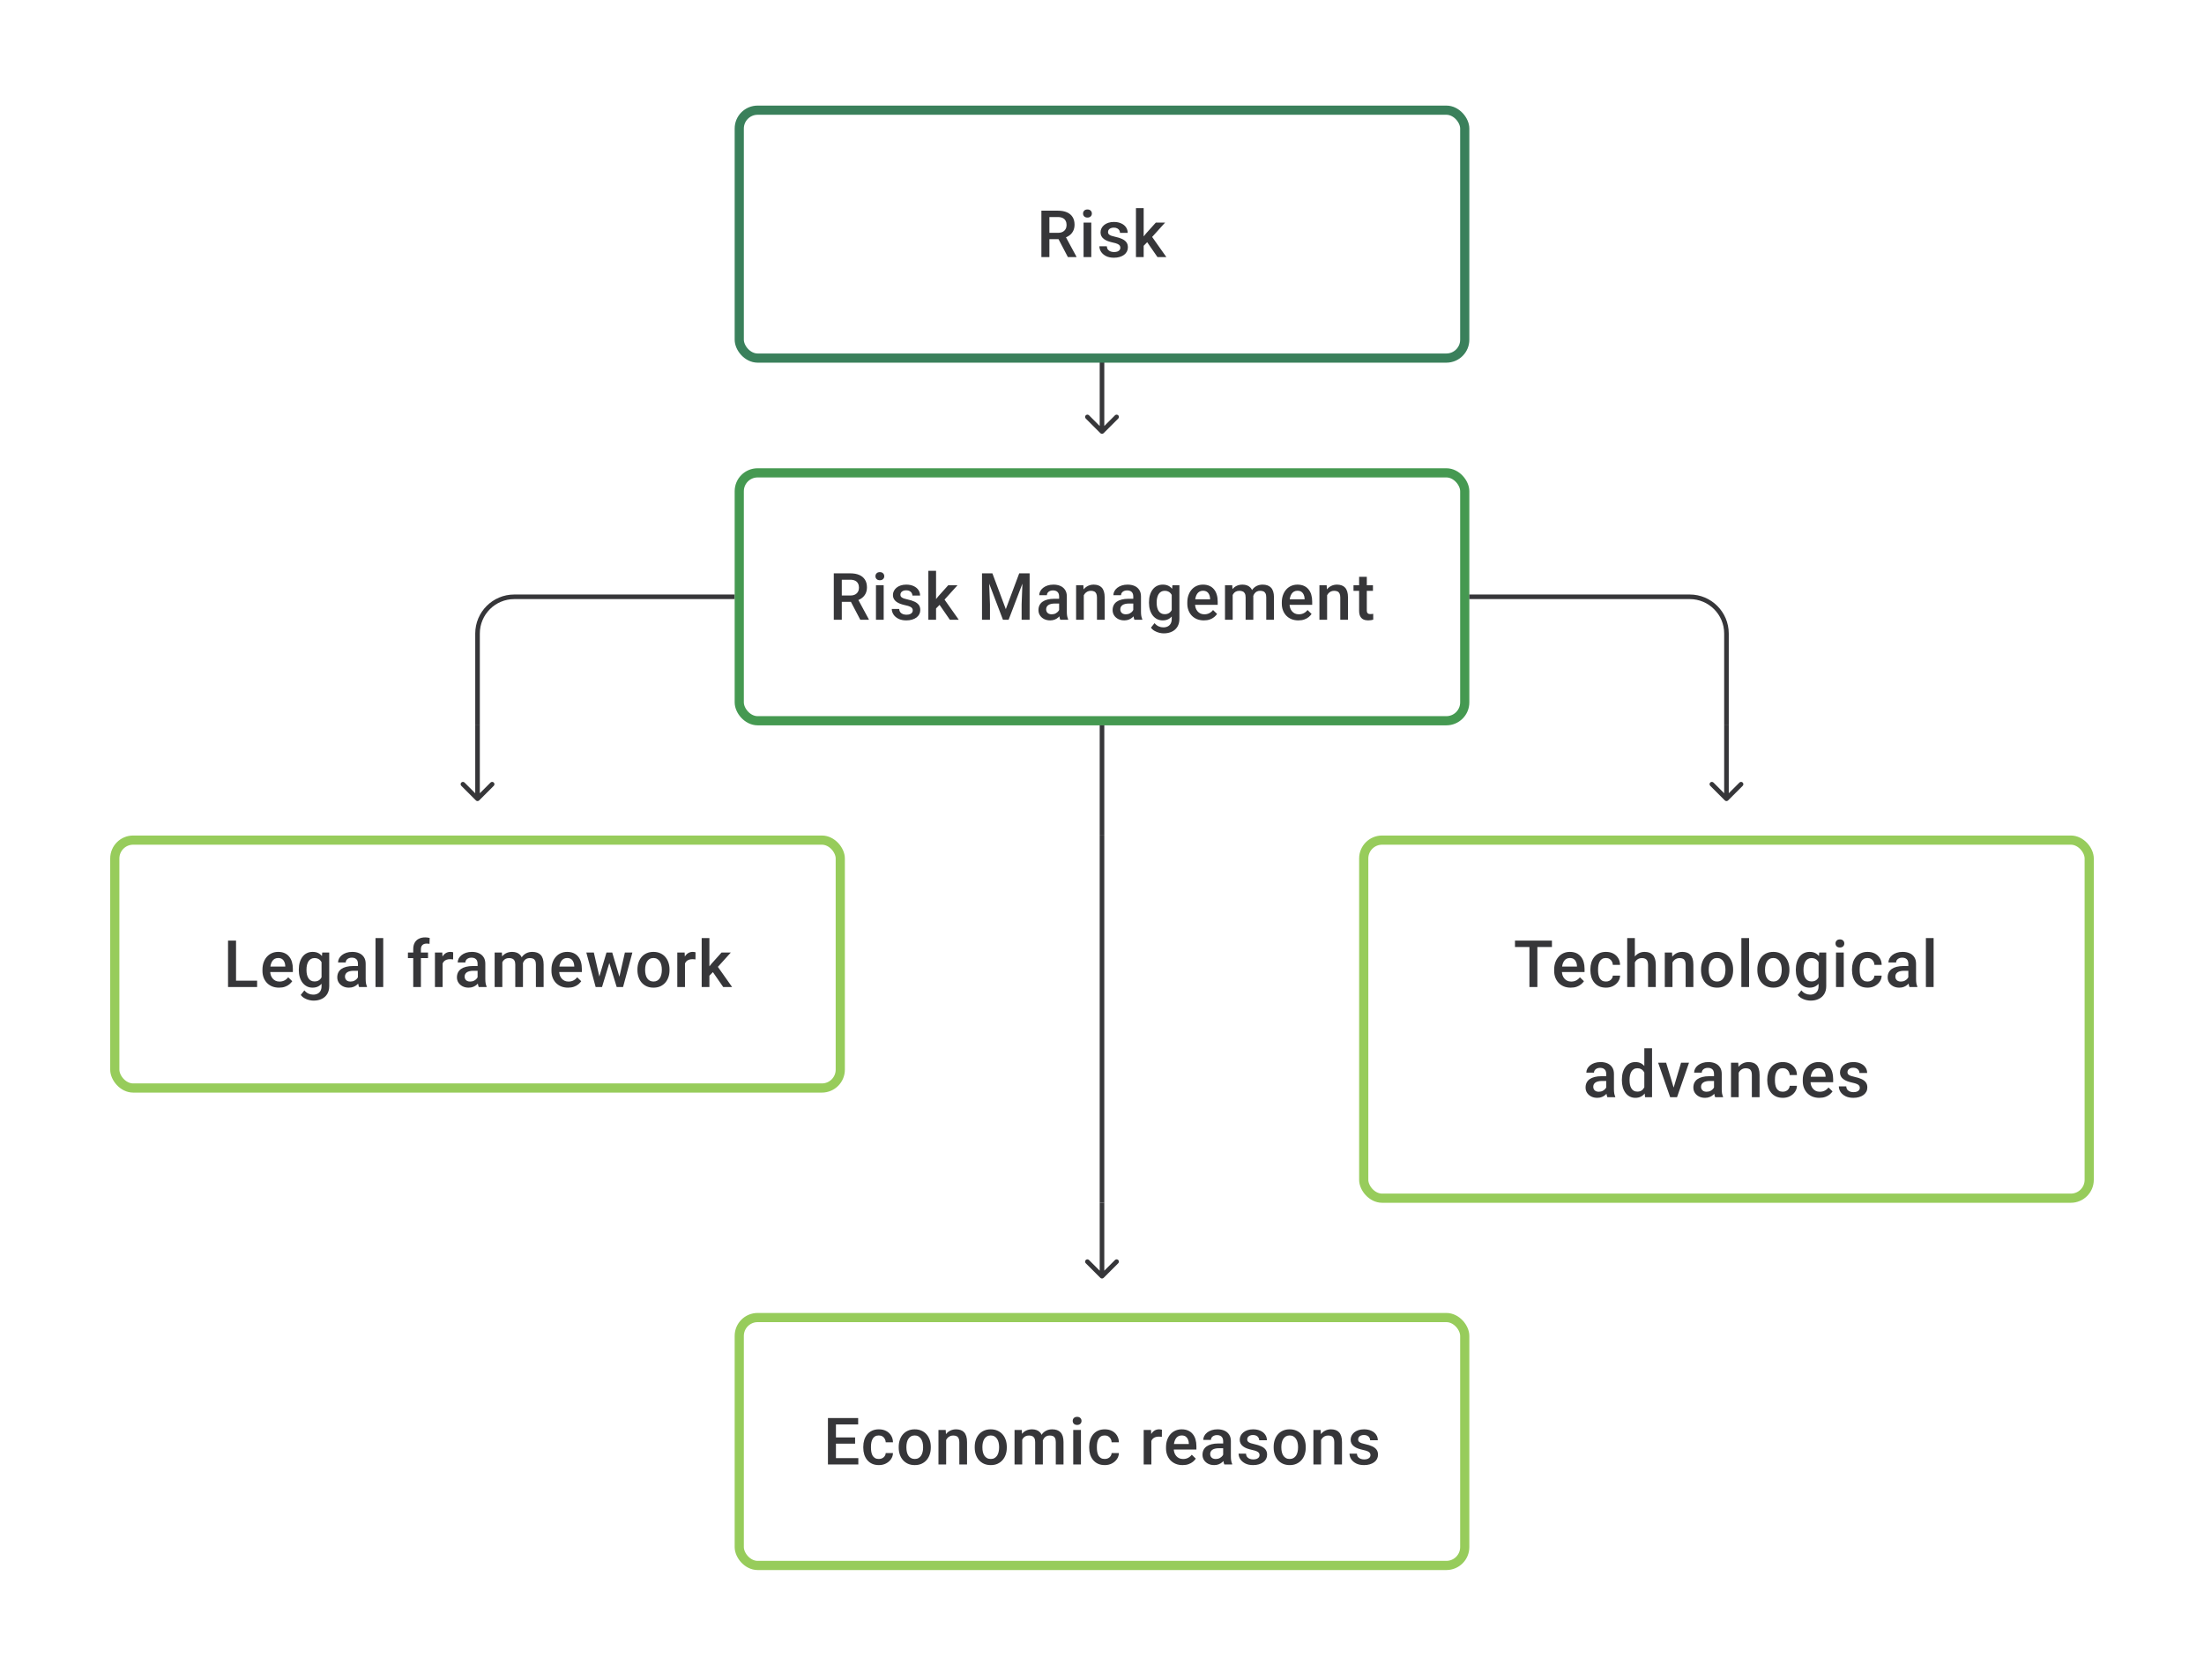 <svg width="480" height="366" viewBox="0 0 480 366" fill="none" xmlns="http://www.w3.org/2000/svg">
<path d="M160 130H112C107.582 130 104 133.582 104 138V158" stroke="#1E1E21" stroke-opacity="0.89"/>
<path d="M181.587 124.89H185.163C185.932 124.89 186.587 125.006 187.128 125.238C187.67 125.469 188.084 125.812 188.371 126.265C188.663 126.714 188.809 127.27 188.809 127.932C188.809 128.436 188.716 128.881 188.531 129.265C188.346 129.649 188.084 129.973 187.746 130.237C187.408 130.496 187.006 130.697 186.538 130.841L186.01 131.098H182.796L182.782 129.716H185.191C185.608 129.716 185.955 129.642 186.233 129.494C186.51 129.346 186.719 129.144 186.857 128.89C187.001 128.631 187.073 128.339 187.073 128.015C187.073 127.663 187.003 127.358 186.864 127.098C186.73 126.835 186.522 126.633 186.24 126.494C185.957 126.351 185.598 126.279 185.163 126.279H183.33V135H181.587V124.89ZM187.357 135L184.983 130.459L186.809 130.452L189.218 134.91V135H187.357ZM192.454 127.487V135H190.773V127.487H192.454ZM190.662 125.515C190.662 125.261 190.745 125.05 190.912 124.884C191.083 124.712 191.319 124.627 191.62 124.627C191.917 124.627 192.15 124.712 192.322 124.884C192.493 125.05 192.579 125.261 192.579 125.515C192.579 125.765 192.493 125.974 192.322 126.14C192.15 126.307 191.917 126.39 191.62 126.39C191.319 126.39 191.083 126.307 190.912 126.14C190.745 125.974 190.662 125.765 190.662 125.515ZM198.786 132.966C198.786 132.799 198.744 132.649 198.661 132.514C198.577 132.375 198.418 132.25 198.182 132.139C197.95 132.028 197.608 131.926 197.154 131.834C196.756 131.746 196.39 131.642 196.057 131.521C195.728 131.396 195.446 131.246 195.21 131.07C194.974 130.894 194.791 130.686 194.661 130.445C194.532 130.204 194.467 129.927 194.467 129.612C194.467 129.306 194.534 129.017 194.668 128.744C194.802 128.471 194.995 128.23 195.244 128.022C195.494 127.814 195.798 127.649 196.154 127.529C196.515 127.409 196.918 127.348 197.362 127.348C197.992 127.348 198.531 127.455 198.98 127.668C199.434 127.876 199.781 128.161 200.022 128.522C200.262 128.878 200.383 129.281 200.383 129.73H198.709C198.709 129.531 198.658 129.346 198.556 129.175C198.459 128.999 198.311 128.857 198.112 128.751C197.913 128.64 197.663 128.584 197.362 128.584C197.075 128.584 196.837 128.631 196.647 128.723C196.462 128.811 196.323 128.927 196.23 129.07C196.143 129.214 196.099 129.371 196.099 129.543C196.099 129.667 196.122 129.781 196.168 129.883C196.219 129.98 196.302 130.07 196.418 130.154C196.534 130.232 196.691 130.306 196.89 130.376C197.094 130.445 197.348 130.512 197.654 130.577C198.228 130.697 198.721 130.852 199.133 131.042C199.549 131.227 199.869 131.468 200.091 131.764C200.313 132.056 200.424 132.426 200.424 132.875C200.424 133.209 200.352 133.514 200.209 133.792C200.07 134.065 199.866 134.303 199.598 134.507C199.33 134.706 199.008 134.861 198.633 134.972C198.263 135.083 197.846 135.139 197.383 135.139C196.703 135.139 196.126 135.019 195.654 134.778C195.182 134.532 194.823 134.22 194.578 133.84C194.337 133.456 194.217 133.058 194.217 132.646H195.835C195.853 132.956 195.939 133.204 196.092 133.389C196.249 133.57 196.443 133.702 196.675 133.785C196.911 133.864 197.154 133.903 197.404 133.903C197.705 133.903 197.957 133.864 198.161 133.785C198.364 133.702 198.519 133.59 198.626 133.452C198.732 133.308 198.786 133.146 198.786 132.966ZM203.861 124.335V135H202.181V124.335H203.861ZM208.527 127.487L205.257 131.112L203.465 132.945L203.028 131.528L204.382 129.855L206.506 127.487H208.527ZM206.867 135L204.43 131.473L205.486 130.299L208.805 135H206.867ZM214.574 124.89H216.129L219.052 132.688L221.969 124.89H223.524L219.663 135H218.428L214.574 124.89ZM213.866 124.89H215.345L215.602 131.639V135H213.866V124.89ZM222.753 124.89H224.239V135H222.496V131.639L222.753 124.89ZM230.661 133.493V129.911C230.661 129.642 230.613 129.411 230.516 129.216C230.418 129.022 230.27 128.871 230.071 128.765C229.877 128.658 229.632 128.605 229.335 128.605C229.062 128.605 228.826 128.651 228.627 128.744C228.428 128.837 228.273 128.962 228.162 129.119C228.051 129.276 227.995 129.455 227.995 129.654H226.329C226.329 129.357 226.401 129.07 226.544 128.793C226.688 128.515 226.896 128.267 227.169 128.05C227.442 127.832 227.768 127.661 228.148 127.536C228.528 127.411 228.953 127.348 229.426 127.348C229.99 127.348 230.49 127.443 230.925 127.633C231.365 127.823 231.71 128.11 231.96 128.494C232.214 128.874 232.342 129.35 232.342 129.924V133.264C232.342 133.607 232.365 133.915 232.411 134.188C232.462 134.456 232.534 134.69 232.626 134.889V135H230.911C230.833 134.819 230.77 134.59 230.724 134.313C230.682 134.03 230.661 133.757 230.661 133.493ZM230.904 130.431L230.918 131.466H229.717C229.407 131.466 229.134 131.496 228.898 131.556C228.662 131.612 228.465 131.695 228.308 131.806C228.15 131.917 228.032 132.051 227.954 132.209C227.875 132.366 227.836 132.544 227.836 132.743C227.836 132.942 227.882 133.125 227.974 133.292C228.067 133.454 228.201 133.581 228.377 133.674C228.558 133.766 228.775 133.813 229.03 133.813C229.372 133.813 229.671 133.743 229.925 133.604C230.185 133.461 230.388 133.287 230.536 133.084C230.685 132.875 230.763 132.679 230.773 132.493L231.314 133.236C231.259 133.426 231.164 133.63 231.029 133.847C230.895 134.065 230.719 134.273 230.502 134.472C230.289 134.667 230.032 134.826 229.731 134.951C229.435 135.076 229.092 135.139 228.703 135.139C228.213 135.139 227.775 135.042 227.391 134.847C227.007 134.648 226.706 134.382 226.488 134.049C226.271 133.711 226.162 133.329 226.162 132.903C226.162 132.505 226.236 132.153 226.384 131.848C226.537 131.538 226.759 131.278 227.051 131.07C227.347 130.862 227.708 130.704 228.134 130.598C228.56 130.487 229.046 130.431 229.592 130.431H230.904ZM236.035 129.091V135H234.362V127.487H235.938L236.035 129.091ZM235.737 130.966L235.195 130.959C235.2 130.427 235.274 129.938 235.417 129.494C235.566 129.05 235.769 128.668 236.028 128.348C236.292 128.029 236.607 127.784 236.973 127.612C237.338 127.436 237.746 127.348 238.195 127.348C238.556 127.348 238.882 127.399 239.174 127.501C239.47 127.598 239.722 127.758 239.931 127.98C240.143 128.202 240.306 128.492 240.417 128.848C240.528 129.2 240.583 129.633 240.583 130.147V135H238.903V130.14C238.903 129.779 238.85 129.494 238.743 129.286C238.641 129.073 238.491 128.922 238.292 128.834C238.098 128.742 237.855 128.695 237.563 128.695C237.276 128.695 237.019 128.756 236.792 128.876C236.565 128.996 236.373 129.161 236.216 129.369C236.063 129.577 235.945 129.818 235.862 130.091C235.778 130.364 235.737 130.656 235.737 130.966ZM246.811 133.493V129.911C246.811 129.642 246.763 129.411 246.665 129.216C246.568 129.022 246.42 128.871 246.221 128.765C246.027 128.658 245.781 128.605 245.485 128.605C245.212 128.605 244.976 128.651 244.777 128.744C244.578 128.837 244.423 128.962 244.312 129.119C244.2 129.276 244.145 129.455 244.145 129.654H242.479C242.479 129.357 242.55 129.07 242.694 128.793C242.837 128.515 243.046 128.267 243.319 128.05C243.592 127.832 243.918 127.661 244.298 127.536C244.677 127.411 245.103 127.348 245.575 127.348C246.14 127.348 246.64 127.443 247.075 127.633C247.515 127.823 247.86 128.11 248.11 128.494C248.364 128.874 248.491 129.35 248.491 129.924V133.264C248.491 133.607 248.515 133.915 248.561 134.188C248.612 134.456 248.684 134.69 248.776 134.889V135H247.061C246.982 134.819 246.92 134.59 246.874 134.313C246.832 134.03 246.811 133.757 246.811 133.493ZM247.054 130.431L247.068 131.466H245.867C245.557 131.466 245.284 131.496 245.048 131.556C244.811 131.612 244.615 131.695 244.457 131.806C244.3 131.917 244.182 132.051 244.103 132.209C244.025 132.366 243.985 132.544 243.985 132.743C243.985 132.942 244.032 133.125 244.124 133.292C244.217 133.454 244.351 133.581 244.527 133.674C244.707 133.766 244.925 133.813 245.179 133.813C245.522 133.813 245.821 133.743 246.075 133.604C246.334 133.461 246.538 133.287 246.686 133.084C246.834 132.875 246.913 132.679 246.922 132.493L247.464 133.236C247.408 133.426 247.313 133.63 247.179 133.847C247.045 134.065 246.869 134.273 246.651 134.472C246.439 134.667 246.182 134.826 245.881 134.951C245.585 135.076 245.242 135.139 244.853 135.139C244.362 135.139 243.925 135.042 243.541 134.847C243.157 134.648 242.856 134.382 242.638 134.049C242.421 133.711 242.312 133.329 242.312 132.903C242.312 132.505 242.386 132.153 242.534 131.848C242.687 131.538 242.909 131.278 243.201 131.07C243.497 130.862 243.858 130.704 244.284 130.598C244.71 130.487 245.196 130.431 245.742 130.431H247.054ZM255.337 127.487H256.858V134.792C256.858 135.468 256.714 136.042 256.427 136.514C256.14 136.986 255.74 137.345 255.226 137.59C254.712 137.84 254.118 137.965 253.442 137.965C253.155 137.965 252.835 137.923 252.484 137.84C252.136 137.757 251.799 137.622 251.47 137.437C251.146 137.257 250.875 137.018 250.658 136.722L251.442 135.736C251.711 136.055 252.007 136.289 252.331 136.437C252.655 136.585 252.995 136.659 253.352 136.659C253.736 136.659 254.062 136.588 254.331 136.444C254.604 136.305 254.814 136.099 254.962 135.826C255.111 135.553 255.185 135.22 255.185 134.826V129.188L255.337 127.487ZM250.234 131.327V131.181C250.234 130.612 250.303 130.093 250.442 129.626C250.581 129.154 250.78 128.749 251.039 128.411C251.299 128.068 251.613 127.807 251.984 127.626C252.354 127.441 252.773 127.348 253.24 127.348C253.726 127.348 254.141 127.436 254.483 127.612C254.83 127.788 255.12 128.04 255.351 128.369C255.583 128.693 255.763 129.082 255.893 129.536C256.027 129.985 256.127 130.485 256.191 131.035V131.501C256.131 132.037 256.029 132.528 255.886 132.973C255.742 133.417 255.553 133.801 255.316 134.125C255.08 134.449 254.789 134.699 254.442 134.875C254.099 135.051 253.694 135.139 253.227 135.139C252.768 135.139 252.354 135.044 251.984 134.854C251.618 134.664 251.303 134.398 251.039 134.056C250.78 133.713 250.581 133.31 250.442 132.848C250.303 132.38 250.234 131.873 250.234 131.327ZM251.907 131.181V131.327C251.907 131.67 251.94 131.989 252.005 132.285C252.074 132.581 252.178 132.843 252.317 133.07C252.46 133.292 252.641 133.468 252.859 133.597C253.081 133.722 253.342 133.785 253.643 133.785C254.037 133.785 254.358 133.702 254.608 133.535C254.863 133.368 255.057 133.144 255.192 132.861C255.33 132.574 255.428 132.255 255.483 131.903V130.647C255.455 130.373 255.398 130.119 255.31 129.883C255.226 129.647 255.113 129.441 254.969 129.265C254.826 129.084 254.645 128.945 254.428 128.848C254.21 128.746 253.953 128.695 253.657 128.695C253.356 128.695 253.095 128.76 252.872 128.89C252.65 129.019 252.467 129.198 252.324 129.424C252.185 129.651 252.081 129.915 252.011 130.216C251.942 130.517 251.907 130.839 251.907 131.181ZM262.19 135.139C261.635 135.139 261.132 135.049 260.683 134.868C260.239 134.683 259.859 134.426 259.545 134.097C259.235 133.769 258.996 133.382 258.83 132.938C258.663 132.493 258.58 132.014 258.58 131.501V131.223C258.58 130.635 258.665 130.103 258.837 129.626C259.008 129.149 259.246 128.742 259.552 128.404C259.857 128.061 260.218 127.8 260.635 127.619C261.051 127.439 261.503 127.348 261.989 127.348C262.526 127.348 262.996 127.439 263.398 127.619C263.801 127.8 264.134 128.054 264.398 128.383C264.667 128.707 264.866 129.094 264.995 129.543C265.13 129.992 265.197 130.487 265.197 131.028V131.744H259.392V130.542H263.544V130.41C263.535 130.11 263.475 129.827 263.364 129.563C263.257 129.3 263.093 129.087 262.871 128.925C262.648 128.763 262.352 128.682 261.982 128.682C261.704 128.682 261.456 128.742 261.239 128.862C261.026 128.978 260.848 129.147 260.704 129.369C260.561 129.591 260.45 129.86 260.371 130.174C260.297 130.485 260.26 130.834 260.26 131.223V131.501C260.26 131.829 260.304 132.135 260.392 132.417C260.484 132.695 260.619 132.938 260.795 133.146C260.97 133.354 261.183 133.519 261.433 133.639C261.683 133.755 261.968 133.813 262.287 133.813C262.69 133.813 263.049 133.732 263.364 133.57C263.678 133.408 263.951 133.179 264.183 132.882L265.065 133.736C264.903 133.972 264.692 134.199 264.433 134.417C264.174 134.63 263.857 134.803 263.482 134.938C263.111 135.072 262.681 135.139 262.19 135.139ZM268.46 129.015V135H266.786V127.487H268.363L268.46 129.015ZM268.189 130.966L267.62 130.959C267.62 130.441 267.684 129.961 267.814 129.522C267.944 129.082 268.133 128.7 268.383 128.376C268.633 128.047 268.943 127.795 269.314 127.619C269.689 127.439 270.121 127.348 270.612 127.348C270.955 127.348 271.267 127.399 271.55 127.501C271.837 127.598 272.084 127.753 272.292 127.966C272.505 128.179 272.667 128.452 272.778 128.786C272.894 129.119 272.952 129.522 272.952 129.994V135H271.279V130.14C271.279 129.774 271.223 129.487 271.112 129.279C271.006 129.07 270.851 128.922 270.647 128.834C270.448 128.742 270.209 128.695 269.932 128.695C269.617 128.695 269.348 128.756 269.126 128.876C268.909 128.996 268.731 129.161 268.592 129.369C268.453 129.577 268.351 129.818 268.286 130.091C268.221 130.364 268.189 130.656 268.189 130.966ZM272.848 130.522L272.063 130.695C272.063 130.241 272.126 129.813 272.251 129.411C272.38 129.003 272.568 128.647 272.813 128.341C273.063 128.031 273.371 127.788 273.737 127.612C274.102 127.436 274.521 127.348 274.993 127.348C275.378 127.348 275.72 127.402 276.021 127.508C276.327 127.61 276.586 127.772 276.799 127.994C277.012 128.216 277.174 128.506 277.285 128.862C277.396 129.214 277.451 129.64 277.451 130.14V135H275.771V130.133C275.771 129.753 275.716 129.459 275.604 129.251C275.498 129.043 275.345 128.899 275.146 128.82C274.947 128.737 274.709 128.695 274.431 128.695C274.172 128.695 273.943 128.744 273.744 128.841C273.549 128.934 273.385 129.066 273.251 129.237C273.116 129.404 273.015 129.596 272.945 129.813C272.88 130.031 272.848 130.267 272.848 130.522ZM282.77 135.139C282.214 135.139 281.712 135.049 281.263 134.868C280.819 134.683 280.439 134.426 280.124 134.097C279.814 133.769 279.576 133.382 279.409 132.938C279.242 132.493 279.159 132.014 279.159 131.501V131.223C279.159 130.635 279.245 130.103 279.416 129.626C279.587 129.149 279.826 128.742 280.131 128.404C280.437 128.061 280.798 127.8 281.214 127.619C281.631 127.439 282.082 127.348 282.568 127.348C283.105 127.348 283.575 127.439 283.978 127.619C284.381 127.8 284.714 128.054 284.978 128.383C285.246 128.707 285.445 129.094 285.575 129.543C285.709 129.992 285.776 130.487 285.776 131.028V131.744H279.972V130.542H284.124V130.41C284.114 130.11 284.054 129.827 283.943 129.563C283.837 129.3 283.672 129.087 283.45 128.925C283.228 128.763 282.932 128.682 282.561 128.682C282.284 128.682 282.036 128.742 281.818 128.862C281.606 128.978 281.427 129.147 281.284 129.369C281.14 129.591 281.029 129.86 280.951 130.174C280.876 130.485 280.839 130.834 280.839 131.223V131.501C280.839 131.829 280.883 132.135 280.971 132.417C281.064 132.695 281.198 132.938 281.374 133.146C281.55 133.354 281.763 133.519 282.013 133.639C282.263 133.755 282.548 133.813 282.867 133.813C283.27 133.813 283.628 133.732 283.943 133.57C284.258 133.408 284.531 133.179 284.762 132.882L285.644 133.736C285.482 133.972 285.272 134.199 285.012 134.417C284.753 134.63 284.436 134.803 284.061 134.938C283.691 135.072 283.26 135.139 282.77 135.139ZM289.025 129.091V135H287.352V127.487H288.928L289.025 129.091ZM288.727 130.966L288.185 130.959C288.19 130.427 288.264 129.938 288.407 129.494C288.556 129.05 288.759 128.668 289.018 128.348C289.282 128.029 289.597 127.784 289.963 127.612C290.328 127.436 290.736 127.348 291.185 127.348C291.546 127.348 291.872 127.399 292.164 127.501C292.46 127.598 292.712 127.758 292.921 127.98C293.134 128.202 293.296 128.492 293.407 128.848C293.518 129.2 293.573 129.633 293.573 130.147V135H291.893V130.14C291.893 129.779 291.84 129.494 291.733 129.286C291.631 129.073 291.481 128.922 291.282 128.834C291.088 128.742 290.845 128.695 290.553 128.695C290.266 128.695 290.009 128.756 289.782 128.876C289.555 128.996 289.363 129.161 289.206 129.369C289.053 129.577 288.935 129.818 288.852 130.091C288.768 130.364 288.727 130.656 288.727 130.966ZM299.01 127.487V128.709H294.774V127.487H299.01ZM295.996 125.647H297.67V132.924C297.67 133.155 297.702 133.334 297.767 133.459C297.836 133.579 297.931 133.66 298.051 133.702C298.172 133.743 298.313 133.764 298.475 133.764C298.591 133.764 298.702 133.757 298.808 133.743C298.915 133.729 299 133.715 299.065 133.702L299.072 134.979C298.933 135.021 298.771 135.058 298.586 135.09C298.406 135.123 298.197 135.139 297.961 135.139C297.577 135.139 297.237 135.072 296.941 134.938C296.644 134.799 296.413 134.574 296.246 134.264C296.08 133.954 295.996 133.542 295.996 133.028V125.647Z" fill="#1E1E21" fill-opacity="0.89"/>
<rect x="161" y="103" width="158" height="54" rx="4" stroke="#459951" stroke-width="2"/>
<path d="M320 130H368C372.418 130 376 133.582 376 138V158" stroke="#1E1E21" stroke-opacity="0.89"/>
<path d="M103.646 174.354C103.842 174.549 104.158 174.549 104.354 174.354L107.536 171.172C107.731 170.976 107.731 170.66 107.536 170.464C107.34 170.269 107.024 170.269 106.828 170.464L104 173.293L101.172 170.464C100.976 170.269 100.66 170.269 100.464 170.464C100.269 170.66 100.269 170.976 100.464 171.172L103.646 174.354ZM103.5 158V174H104.5V158H103.5Z" fill="#1E1E21" fill-opacity="0.89"/>
<path d="M240 158V182" stroke="#1E1E21" stroke-opacity="0.89"/>
<path d="M375.646 174.354C375.842 174.549 376.158 174.549 376.354 174.354L379.536 171.172C379.731 170.976 379.731 170.66 379.536 170.464C379.34 170.269 379.024 170.269 378.828 170.464L376 173.293L373.172 170.464C372.976 170.269 372.66 170.269 372.464 170.464C372.269 170.66 372.269 170.976 372.464 171.172L375.646 174.354ZM375.5 158V174H376.5V158H375.5Z" fill="#1E1E21" fill-opacity="0.89"/>
<path d="M55.996 213.618V215H50.92V213.618H55.996ZM51.406 204.89V215H49.663V204.89H51.406ZM60.772 215.139C60.217 215.139 59.715 215.049 59.266 214.868C58.821 214.683 58.442 214.426 58.127 214.097C57.817 213.769 57.578 213.382 57.412 212.938C57.245 212.493 57.162 212.014 57.162 211.501V211.223C57.162 210.635 57.247 210.103 57.419 209.626C57.59 209.149 57.828 208.742 58.134 208.404C58.439 208.061 58.8 207.8 59.217 207.619C59.634 207.439 60.085 207.348 60.571 207.348C61.108 207.348 61.578 207.439 61.98 207.619C62.383 207.8 62.716 208.054 62.98 208.383C63.249 208.707 63.448 209.094 63.577 209.543C63.712 209.992 63.779 210.487 63.779 211.028V211.744H57.974V210.542H62.126V210.41C62.117 210.11 62.057 209.827 61.946 209.563C61.839 209.3 61.675 209.087 61.453 208.925C61.231 208.763 60.934 208.682 60.564 208.682C60.286 208.682 60.039 208.742 59.821 208.862C59.608 208.978 59.43 209.147 59.286 209.369C59.143 209.591 59.032 209.86 58.953 210.174C58.879 210.485 58.842 210.834 58.842 211.223V211.501C58.842 211.829 58.886 212.135 58.974 212.417C59.067 212.695 59.201 212.938 59.377 213.146C59.553 213.354 59.766 213.519 60.016 213.639C60.265 213.755 60.55 213.813 60.87 213.813C61.272 213.813 61.631 213.732 61.946 213.57C62.261 213.408 62.534 213.179 62.765 212.882L63.647 213.736C63.485 213.972 63.274 214.199 63.015 214.417C62.756 214.63 62.439 214.803 62.064 214.938C61.694 215.072 61.263 215.139 60.772 215.139ZM70.18 207.487H71.701V214.792C71.701 215.468 71.557 216.042 71.27 216.514C70.983 216.986 70.583 217.345 70.069 217.59C69.555 217.84 68.961 217.965 68.285 217.965C67.998 217.965 67.678 217.923 67.327 217.84C66.979 217.757 66.641 217.622 66.313 217.437C65.989 217.257 65.718 217.018 65.501 216.722L66.285 215.736C66.553 216.055 66.85 216.289 67.174 216.437C67.498 216.585 67.838 216.659 68.195 216.659C68.579 216.659 68.905 216.588 69.174 216.444C69.447 216.305 69.657 216.099 69.805 215.826C69.954 215.553 70.028 215.22 70.028 214.826V209.188L70.18 207.487ZM65.077 211.327V211.181C65.077 210.612 65.146 210.093 65.285 209.626C65.424 209.154 65.623 208.749 65.882 208.411C66.142 208.068 66.456 207.807 66.827 207.626C67.197 207.441 67.616 207.348 68.083 207.348C68.569 207.348 68.984 207.436 69.326 207.612C69.673 207.788 69.963 208.04 70.194 208.369C70.426 208.693 70.606 209.082 70.736 209.536C70.87 209.985 70.969 210.485 71.034 211.035V211.501C70.974 212.037 70.872 212.528 70.729 212.973C70.585 213.417 70.395 213.801 70.159 214.125C69.923 214.449 69.632 214.699 69.285 214.875C68.942 215.051 68.537 215.139 68.07 215.139C67.611 215.139 67.197 215.044 66.827 214.854C66.461 214.664 66.146 214.398 65.882 214.056C65.623 213.713 65.424 213.31 65.285 212.848C65.146 212.38 65.077 211.873 65.077 211.327ZM66.75 211.181V211.327C66.75 211.67 66.783 211.989 66.847 212.285C66.917 212.581 67.021 212.843 67.16 213.07C67.303 213.292 67.484 213.468 67.701 213.597C67.924 213.722 68.185 213.785 68.486 213.785C68.88 213.785 69.201 213.702 69.451 213.535C69.706 213.368 69.9 213.144 70.034 212.861C70.173 212.574 70.27 212.255 70.326 211.903V210.647C70.298 210.373 70.24 210.119 70.153 209.883C70.069 209.647 69.956 209.441 69.812 209.265C69.669 209.084 69.488 208.945 69.271 208.848C69.053 208.746 68.796 208.695 68.5 208.695C68.199 208.695 67.938 208.76 67.715 208.89C67.493 209.019 67.31 209.198 67.167 209.424C67.028 209.651 66.924 209.915 66.854 210.216C66.785 210.517 66.75 210.839 66.75 211.181ZM77.957 213.493V209.911C77.957 209.642 77.908 209.411 77.811 209.216C77.714 209.022 77.565 208.871 77.366 208.765C77.172 208.658 76.927 208.605 76.63 208.605C76.357 208.605 76.121 208.651 75.922 208.744C75.723 208.837 75.568 208.962 75.457 209.119C75.346 209.276 75.29 209.455 75.29 209.654H73.624C73.624 209.357 73.696 209.07 73.839 208.793C73.983 208.515 74.191 208.267 74.464 208.05C74.737 207.832 75.064 207.661 75.443 207.536C75.823 207.411 76.249 207.348 76.721 207.348C77.285 207.348 77.785 207.443 78.22 207.633C78.66 207.823 79.005 208.11 79.255 208.494C79.51 208.874 79.637 209.35 79.637 209.924V213.264C79.637 213.607 79.66 213.915 79.706 214.188C79.757 214.456 79.829 214.69 79.921 214.889V215H78.207C78.128 214.819 78.065 214.59 78.019 214.313C77.977 214.03 77.957 213.757 77.957 213.493ZM78.2 210.431L78.213 211.466H77.012C76.702 211.466 76.429 211.496 76.193 211.556C75.957 211.612 75.76 211.695 75.603 211.806C75.445 211.917 75.327 212.051 75.249 212.209C75.17 212.366 75.131 212.544 75.131 212.743C75.131 212.942 75.177 213.125 75.269 213.292C75.362 213.454 75.496 213.581 75.672 213.674C75.853 213.766 76.07 213.813 76.325 213.813C76.667 213.813 76.966 213.743 77.221 213.604C77.48 213.461 77.683 213.287 77.832 213.084C77.98 212.875 78.058 212.679 78.068 212.493L78.609 213.236C78.554 213.426 78.459 213.63 78.325 213.847C78.19 214.065 78.014 214.273 77.797 214.472C77.584 214.667 77.327 214.826 77.026 214.951C76.73 215.076 76.387 215.139 75.999 215.139C75.508 215.139 75.07 215.042 74.686 214.847C74.302 214.648 74.001 214.382 73.784 214.049C73.566 213.711 73.457 213.329 73.457 212.903C73.457 212.505 73.531 212.153 73.68 211.848C73.832 211.538 74.054 211.278 74.346 211.07C74.642 210.862 75.003 210.704 75.429 210.598C75.855 210.487 76.341 210.431 76.887 210.431H78.2ZM83.462 204.335V215H81.782V204.335H83.462ZM91.669 215H89.996V206.765C89.996 206.205 90.1 205.735 90.308 205.356C90.521 204.971 90.824 204.682 91.218 204.488C91.611 204.289 92.076 204.189 92.613 204.189C92.78 204.189 92.944 204.201 93.106 204.224C93.268 204.242 93.425 204.273 93.578 204.314L93.537 205.606C93.444 205.582 93.342 205.566 93.231 205.557C93.125 205.548 93.009 205.543 92.884 205.543C92.629 205.543 92.409 205.592 92.224 205.689C92.044 205.782 91.905 205.918 91.808 206.099C91.715 206.279 91.669 206.501 91.669 206.765V215ZM93.217 207.487V208.709H88.843V207.487H93.217ZM96.397 208.918V215H94.724V207.487H96.321L96.397 208.918ZM98.695 207.439L98.681 208.994C98.579 208.975 98.469 208.962 98.348 208.952C98.232 208.943 98.117 208.938 98.001 208.938C97.714 208.938 97.462 208.98 97.244 209.063C97.027 209.142 96.844 209.258 96.696 209.411C96.552 209.559 96.441 209.739 96.362 209.952C96.284 210.165 96.237 210.403 96.223 210.667L95.842 210.695C95.842 210.223 95.888 209.786 95.98 209.383C96.073 208.98 96.212 208.626 96.397 208.32C96.587 208.015 96.823 207.777 97.105 207.605C97.392 207.434 97.723 207.348 98.098 207.348C98.2 207.348 98.309 207.358 98.424 207.376C98.545 207.395 98.635 207.416 98.695 207.439ZM104.014 213.493V209.911C104.014 209.642 103.965 209.411 103.868 209.216C103.771 209.022 103.622 208.871 103.423 208.765C103.229 208.658 102.984 208.605 102.687 208.605C102.414 208.605 102.178 208.651 101.979 208.744C101.78 208.837 101.625 208.962 101.514 209.119C101.403 209.276 101.347 209.455 101.347 209.654H99.681C99.681 209.357 99.753 209.07 99.896 208.793C100.04 208.515 100.248 208.267 100.521 208.05C100.794 207.832 101.121 207.661 101.5 207.536C101.88 207.411 102.306 207.348 102.778 207.348C103.342 207.348 103.842 207.443 104.277 207.633C104.717 207.823 105.062 208.11 105.312 208.494C105.567 208.874 105.694 209.35 105.694 209.924V213.264C105.694 213.607 105.717 213.915 105.763 214.188C105.814 214.456 105.886 214.69 105.979 214.889V215H104.264C104.185 214.819 104.122 214.59 104.076 214.313C104.034 214.03 104.014 213.757 104.014 213.493ZM104.257 210.431L104.271 211.466H103.069C102.759 211.466 102.486 211.496 102.25 211.556C102.014 211.612 101.817 211.695 101.66 211.806C101.502 211.917 101.384 212.051 101.306 212.209C101.227 212.366 101.188 212.544 101.188 212.743C101.188 212.942 101.234 213.125 101.327 213.292C101.419 213.454 101.553 213.581 101.729 213.674C101.91 213.766 102.127 213.813 102.382 213.813C102.724 213.813 103.023 213.743 103.278 213.604C103.537 213.461 103.741 213.287 103.889 213.084C104.037 212.875 104.115 212.679 104.125 212.493L104.666 213.236C104.611 213.426 104.516 213.63 104.382 213.847C104.247 214.065 104.071 214.273 103.854 214.472C103.641 214.667 103.384 214.826 103.083 214.951C102.787 215.076 102.444 215.139 102.056 215.139C101.565 215.139 101.127 215.042 100.743 214.847C100.359 214.648 100.058 214.382 99.841 214.049C99.623 213.711 99.514 213.329 99.514 212.903C99.514 212.505 99.588 212.153 99.737 211.848C99.889 211.538 100.111 211.278 100.403 211.07C100.699 210.862 101.06 210.704 101.486 210.598C101.912 210.487 102.398 210.431 102.944 210.431H104.257ZM109.401 209.015V215H107.728V207.487H109.304L109.401 209.015ZM109.131 210.966L108.561 210.959C108.561 210.441 108.626 209.961 108.756 209.522C108.885 209.082 109.075 208.7 109.325 208.376C109.575 208.047 109.885 207.795 110.255 207.619C110.63 207.439 111.063 207.348 111.554 207.348C111.896 207.348 112.209 207.399 112.491 207.501C112.778 207.598 113.026 207.753 113.234 207.966C113.447 208.179 113.609 208.452 113.72 208.786C113.836 209.119 113.894 209.522 113.894 209.994V215H112.22V210.14C112.22 209.774 112.165 209.487 112.054 209.279C111.947 209.07 111.792 208.922 111.589 208.834C111.389 208.742 111.151 208.695 110.873 208.695C110.559 208.695 110.29 208.756 110.068 208.876C109.85 208.996 109.672 209.161 109.533 209.369C109.394 209.577 109.293 209.818 109.228 210.091C109.163 210.364 109.131 210.656 109.131 210.966ZM113.79 210.522L113.005 210.695C113.005 210.241 113.067 209.813 113.192 209.411C113.322 209.003 113.51 208.647 113.755 208.341C114.005 208.031 114.313 207.788 114.678 207.612C115.044 207.436 115.463 207.348 115.935 207.348C116.319 207.348 116.662 207.402 116.963 207.508C117.268 207.61 117.527 207.772 117.74 207.994C117.953 208.216 118.115 208.506 118.226 208.862C118.337 209.214 118.393 209.64 118.393 210.14V215H116.713V210.133C116.713 209.753 116.657 209.459 116.546 209.251C116.44 209.043 116.287 208.899 116.088 208.82C115.889 208.737 115.65 208.695 115.373 208.695C115.113 208.695 114.884 208.744 114.685 208.841C114.491 208.934 114.327 209.066 114.192 209.237C114.058 209.404 113.956 209.596 113.887 209.813C113.822 210.031 113.79 210.267 113.79 210.522ZM123.711 215.139C123.156 215.139 122.654 215.049 122.205 214.868C121.76 214.683 121.381 214.426 121.066 214.097C120.756 213.769 120.517 213.382 120.351 212.938C120.184 212.493 120.101 212.014 120.101 211.501V211.223C120.101 210.635 120.186 210.103 120.358 209.626C120.529 209.149 120.767 208.742 121.073 208.404C121.378 208.061 121.739 207.8 122.156 207.619C122.573 207.439 123.024 207.348 123.51 207.348C124.047 207.348 124.517 207.439 124.92 207.619C125.322 207.8 125.656 208.054 125.919 208.383C126.188 208.707 126.387 209.094 126.516 209.543C126.651 209.992 126.718 210.487 126.718 211.028V211.744H120.913V210.542H125.065V210.41C125.056 210.11 124.996 209.827 124.885 209.563C124.778 209.3 124.614 209.087 124.392 208.925C124.17 208.763 123.873 208.682 123.503 208.682C123.225 208.682 122.978 208.742 122.76 208.862C122.547 208.978 122.369 209.147 122.225 209.369C122.082 209.591 121.971 209.86 121.892 210.174C121.818 210.485 121.781 210.834 121.781 211.223V211.501C121.781 211.829 121.825 212.135 121.913 212.417C122.006 212.695 122.14 212.938 122.316 213.146C122.492 213.354 122.705 213.519 122.955 213.639C123.205 213.755 123.489 213.813 123.809 213.813C124.211 213.813 124.57 213.732 124.885 213.57C125.2 213.408 125.473 213.179 125.704 212.882L126.586 213.736C126.424 213.972 126.213 214.199 125.954 214.417C125.695 214.63 125.378 214.803 125.003 214.938C124.633 215.072 124.202 215.139 123.711 215.139ZM130.349 213.334L132.085 207.487H133.154L132.862 209.237L131.113 215H130.155L130.349 213.334ZM129.328 207.487L130.682 213.361L130.793 215H129.724L127.69 207.487H129.328ZM134.779 213.292L136.091 207.487H137.723L135.695 215H134.626L134.779 213.292ZM133.335 207.487L135.05 213.264L135.265 215H134.307L132.536 209.23L132.244 207.487H133.335ZM138.826 211.327V211.167C138.826 210.626 138.905 210.123 139.063 209.661C139.22 209.193 139.447 208.788 139.743 208.445C140.044 208.098 140.41 207.83 140.84 207.64C141.275 207.446 141.766 207.348 142.312 207.348C142.863 207.348 143.354 207.446 143.784 207.64C144.219 207.83 144.587 208.098 144.888 208.445C145.189 208.788 145.418 209.193 145.575 209.661C145.733 210.123 145.812 210.626 145.812 211.167V211.327C145.812 211.869 145.733 212.371 145.575 212.834C145.418 213.297 145.189 213.702 144.888 214.049C144.587 214.391 144.221 214.66 143.791 214.854C143.361 215.044 142.872 215.139 142.326 215.139C141.775 215.139 141.282 215.044 140.847 214.854C140.417 214.66 140.051 214.391 139.75 214.049C139.449 213.702 139.22 213.297 139.063 212.834C138.905 212.371 138.826 211.869 138.826 211.327ZM140.5 211.167V211.327C140.5 211.665 140.535 211.984 140.604 212.285C140.673 212.586 140.782 212.85 140.93 213.077C141.078 213.304 141.268 213.482 141.5 213.611C141.731 213.741 142.007 213.806 142.326 213.806C142.636 213.806 142.905 213.741 143.131 213.611C143.363 213.482 143.553 213.304 143.701 213.077C143.849 212.85 143.958 212.586 144.027 212.285C144.101 211.984 144.138 211.665 144.138 211.327V211.167C144.138 210.834 144.101 210.519 144.027 210.223C143.958 209.922 143.847 209.656 143.694 209.424C143.546 209.193 143.356 209.013 143.124 208.883C142.898 208.749 142.627 208.682 142.312 208.682C141.997 208.682 141.724 208.749 141.493 208.883C141.266 209.013 141.078 209.193 140.93 209.424C140.782 209.656 140.673 209.922 140.604 210.223C140.535 210.519 140.5 210.834 140.5 211.167ZM149.179 208.918V215H147.505V207.487H149.102L149.179 208.918ZM151.477 207.439L151.463 208.994C151.361 208.975 151.25 208.962 151.13 208.952C151.014 208.943 150.898 208.938 150.783 208.938C150.496 208.938 150.243 208.98 150.026 209.063C149.808 209.142 149.625 209.258 149.477 209.411C149.334 209.559 149.223 209.739 149.144 209.952C149.065 210.165 149.019 210.403 149.005 210.667L148.623 210.695C148.623 210.223 148.67 209.786 148.762 209.383C148.855 208.98 148.994 208.626 149.179 208.32C149.369 208.015 149.605 207.777 149.887 207.605C150.174 207.434 150.505 207.348 150.88 207.348C150.982 207.348 151.091 207.358 151.206 207.376C151.327 207.395 151.417 207.416 151.477 207.439ZM154.497 204.335V215H152.817V204.335H154.497ZM159.163 207.487L155.893 211.112L154.101 212.945L153.664 211.528L155.018 209.855L157.143 207.487H159.163ZM157.504 215L155.066 211.473L156.122 210.299L159.441 215H157.504Z" fill="#1E1E21" fill-opacity="0.89"/>
<rect x="25" y="183" width="158" height="54" rx="4" stroke="#97CC5B" stroke-width="2"/>
<path d="M240 182V262" stroke="#1E1E21" stroke-opacity="0.89"/>
<path d="M334.817 204.89V215H333.088V204.89H334.817ZM337.99 204.89V206.279H329.943V204.89H337.99ZM342.087 215.139C341.531 215.139 341.029 215.049 340.58 214.868C340.136 214.683 339.756 214.426 339.441 214.097C339.131 213.769 338.893 213.382 338.726 212.938C338.559 212.493 338.476 212.014 338.476 211.501V211.223C338.476 210.635 338.562 210.103 338.733 209.626C338.904 209.149 339.143 208.742 339.448 208.404C339.754 208.061 340.115 207.8 340.531 207.619C340.948 207.439 341.399 207.348 341.885 207.348C342.422 207.348 342.892 207.439 343.295 207.619C343.698 207.8 344.031 208.054 344.295 208.383C344.563 208.707 344.762 209.094 344.892 209.543C345.026 209.992 345.093 210.487 345.093 211.028V211.744H339.289V210.542H343.441V210.41C343.431 210.11 343.371 209.827 343.26 209.563C343.154 209.3 342.989 209.087 342.767 208.925C342.545 208.763 342.249 208.682 341.878 208.682C341.601 208.682 341.353 208.742 341.135 208.862C340.923 208.978 340.744 209.147 340.601 209.369C340.457 209.591 340.346 209.86 340.268 210.174C340.193 210.485 340.156 210.834 340.156 211.223V211.501C340.156 211.829 340.2 212.135 340.288 212.417C340.381 212.695 340.515 212.938 340.691 213.146C340.867 213.354 341.08 213.519 341.33 213.639C341.58 213.755 341.864 213.813 342.184 213.813C342.587 213.813 342.945 213.732 343.26 213.57C343.575 213.408 343.848 213.179 344.079 212.882L344.961 213.736C344.799 213.972 344.589 214.199 344.329 214.417C344.07 214.63 343.753 214.803 343.378 214.938C343.008 215.072 342.577 215.139 342.087 215.139ZM349.752 213.806C350.025 213.806 350.27 213.753 350.488 213.646C350.71 213.535 350.888 213.382 351.023 213.188C351.161 212.993 351.238 212.769 351.252 212.514H352.828C352.819 213 352.675 213.442 352.397 213.84C352.12 214.239 351.752 214.556 351.293 214.792C350.835 215.023 350.328 215.139 349.773 215.139C349.199 215.139 348.699 215.042 348.273 214.847C347.847 214.648 347.493 214.375 347.211 214.028C346.928 213.681 346.715 213.28 346.572 212.827C346.433 212.373 346.364 211.887 346.364 211.369V211.126C346.364 210.607 346.433 210.121 346.572 209.667C346.715 209.209 346.928 208.807 347.211 208.459C347.493 208.112 347.847 207.841 348.273 207.647C348.699 207.448 349.196 207.348 349.766 207.348C350.368 207.348 350.895 207.469 351.349 207.709C351.802 207.946 352.159 208.277 352.418 208.702C352.682 209.124 352.819 209.614 352.828 210.174H351.252C351.238 209.897 351.168 209.647 351.043 209.424C350.923 209.198 350.752 209.017 350.53 208.883C350.312 208.749 350.05 208.682 349.745 208.682C349.407 208.682 349.127 208.751 348.905 208.89C348.683 209.024 348.509 209.209 348.384 209.445C348.259 209.677 348.169 209.938 348.113 210.23C348.062 210.517 348.037 210.815 348.037 211.126V211.369C348.037 211.679 348.062 211.98 348.113 212.271C348.164 212.563 348.252 212.824 348.377 213.056C348.507 213.283 348.683 213.466 348.905 213.604C349.127 213.739 349.409 213.806 349.752 213.806ZM356.049 204.335V215H354.383V204.335H356.049ZM355.758 210.966L355.216 210.959C355.221 210.441 355.292 209.961 355.431 209.522C355.575 209.082 355.774 208.7 356.028 208.376C356.288 208.047 356.598 207.795 356.959 207.619C357.32 207.439 357.72 207.348 358.16 207.348C358.53 207.348 358.864 207.399 359.16 207.501C359.461 207.603 359.72 207.767 359.938 207.994C360.155 208.216 360.319 208.508 360.43 208.869C360.546 209.225 360.604 209.661 360.604 210.174V215H358.924V210.16C358.924 209.799 358.871 209.512 358.764 209.3C358.662 209.087 358.512 208.934 358.313 208.841C358.114 208.744 357.871 208.695 357.584 208.695C357.283 208.695 357.017 208.756 356.785 208.876C356.558 208.996 356.369 209.161 356.216 209.369C356.063 209.577 355.947 209.818 355.869 210.091C355.795 210.364 355.758 210.656 355.758 210.966ZM364.242 209.091V215H362.569V207.487H364.145L364.242 209.091ZM363.944 210.966L363.402 210.959C363.407 210.427 363.481 209.938 363.624 209.494C363.772 209.05 363.976 208.668 364.235 208.348C364.499 208.029 364.814 207.784 365.179 207.612C365.545 207.436 365.952 207.348 366.402 207.348C366.763 207.348 367.089 207.399 367.381 207.501C367.677 207.598 367.929 207.758 368.137 207.98C368.35 208.202 368.512 208.492 368.623 208.848C368.734 209.2 368.79 209.633 368.79 210.147V215H367.11V210.14C367.11 209.779 367.056 209.494 366.95 209.286C366.848 209.073 366.698 208.922 366.499 208.834C366.304 208.742 366.061 208.695 365.77 208.695C365.483 208.695 365.226 208.756 364.999 208.876C364.772 208.996 364.58 209.161 364.423 209.369C364.27 209.577 364.152 209.818 364.069 210.091C363.985 210.364 363.944 210.656 363.944 210.966ZM370.463 211.327V211.167C370.463 210.626 370.542 210.123 370.699 209.661C370.857 209.193 371.083 208.788 371.38 208.445C371.68 208.098 372.046 207.83 372.477 207.64C372.912 207.446 373.402 207.348 373.949 207.348C374.499 207.348 374.99 207.446 375.421 207.64C375.856 207.83 376.224 208.098 376.525 208.445C376.826 208.788 377.055 209.193 377.212 209.661C377.369 210.123 377.448 210.626 377.448 211.167V211.327C377.448 211.869 377.369 212.371 377.212 212.834C377.055 213.297 376.826 213.702 376.525 214.049C376.224 214.391 375.858 214.66 375.428 214.854C374.997 215.044 374.509 215.139 373.963 215.139C373.412 215.139 372.919 215.044 372.484 214.854C372.053 214.66 371.687 214.391 371.387 214.049C371.086 213.702 370.857 213.297 370.699 212.834C370.542 212.371 370.463 211.869 370.463 211.327ZM372.136 211.167V211.327C372.136 211.665 372.171 211.984 372.241 212.285C372.31 212.586 372.419 212.85 372.567 213.077C372.715 213.304 372.905 213.482 373.136 213.611C373.368 213.741 373.643 213.806 373.963 213.806C374.273 213.806 374.541 213.741 374.768 213.611C374.999 213.482 375.189 213.304 375.337 213.077C375.485 212.85 375.594 212.586 375.664 212.285C375.738 211.984 375.775 211.665 375.775 211.327V211.167C375.775 210.834 375.738 210.519 375.664 210.223C375.594 209.922 375.483 209.656 375.33 209.424C375.182 209.193 374.992 209.013 374.761 208.883C374.534 208.749 374.263 208.682 373.949 208.682C373.634 208.682 373.361 208.749 373.129 208.883C372.903 209.013 372.715 209.193 372.567 209.424C372.419 209.656 372.31 209.922 372.241 210.223C372.171 210.519 372.136 210.834 372.136 211.167ZM380.926 204.335V215H379.246V204.335H380.926ZM382.725 211.327V211.167C382.725 210.626 382.803 210.123 382.961 209.661C383.118 209.193 383.345 208.788 383.641 208.445C383.942 208.098 384.308 207.83 384.738 207.64C385.173 207.446 385.664 207.348 386.21 207.348C386.761 207.348 387.252 207.446 387.682 207.64C388.117 207.83 388.485 208.098 388.786 208.445C389.087 208.788 389.316 209.193 389.473 209.661C389.631 210.123 389.71 210.626 389.71 211.167V211.327C389.71 211.869 389.631 212.371 389.473 212.834C389.316 213.297 389.087 213.702 388.786 214.049C388.485 214.391 388.119 214.66 387.689 214.854C387.259 215.044 386.77 215.139 386.224 215.139C385.673 215.139 385.18 215.044 384.745 214.854C384.315 214.66 383.949 214.391 383.648 214.049C383.347 213.702 383.118 213.297 382.961 212.834C382.803 212.371 382.725 211.869 382.725 211.327ZM384.398 211.167V211.327C384.398 211.665 384.433 211.984 384.502 212.285C384.571 212.586 384.68 212.85 384.828 213.077C384.976 213.304 385.166 213.482 385.398 213.611C385.629 213.741 385.905 213.806 386.224 213.806C386.534 213.806 386.803 213.741 387.029 213.611C387.261 213.482 387.451 213.304 387.599 213.077C387.747 212.85 387.856 212.586 387.925 212.285C387.999 211.984 388.036 211.665 388.036 211.327V211.167C388.036 210.834 387.999 210.519 387.925 210.223C387.856 209.922 387.745 209.656 387.592 209.424C387.444 209.193 387.254 209.013 387.022 208.883C386.796 208.749 386.525 208.682 386.21 208.682C385.895 208.682 385.622 208.749 385.391 208.883C385.164 209.013 384.976 209.193 384.828 209.424C384.68 209.656 384.571 209.922 384.502 210.223C384.433 210.519 384.398 210.834 384.398 211.167ZM396.208 207.487H397.729V214.792C397.729 215.468 397.585 216.042 397.298 216.514C397.011 216.986 396.611 217.345 396.097 217.59C395.583 217.84 394.989 217.965 394.313 217.965C394.026 217.965 393.706 217.923 393.355 217.84C393.007 217.757 392.669 217.622 392.341 217.437C392.017 217.257 391.746 217.018 391.528 216.722L392.313 215.736C392.581 216.055 392.878 216.289 393.202 216.437C393.526 216.585 393.866 216.659 394.222 216.659C394.607 216.659 394.933 216.588 395.201 216.444C395.475 216.305 395.685 216.099 395.833 215.826C395.981 215.553 396.055 215.22 396.055 214.826V209.188L396.208 207.487ZM391.105 211.327V211.181C391.105 210.612 391.174 210.093 391.313 209.626C391.452 209.154 391.651 208.749 391.91 208.411C392.17 208.068 392.484 207.807 392.855 207.626C393.225 207.441 393.644 207.348 394.111 207.348C394.597 207.348 395.012 207.436 395.354 207.612C395.701 207.788 395.991 208.04 396.222 208.369C396.454 208.693 396.634 209.082 396.764 209.536C396.898 209.985 396.997 210.485 397.062 211.035V211.501C397.002 212.037 396.9 212.528 396.757 212.973C396.613 213.417 396.423 213.801 396.187 214.125C395.951 214.449 395.66 214.699 395.313 214.875C394.97 215.051 394.565 215.139 394.097 215.139C393.639 215.139 393.225 215.044 392.855 214.854C392.489 214.664 392.174 214.398 391.91 214.056C391.651 213.713 391.452 213.31 391.313 212.848C391.174 212.38 391.105 211.873 391.105 211.327ZM392.778 211.181V211.327C392.778 211.67 392.811 211.989 392.875 212.285C392.945 212.581 393.049 212.843 393.188 213.07C393.331 213.292 393.512 213.468 393.729 213.597C393.952 213.722 394.213 213.785 394.514 213.785C394.908 213.785 395.229 213.702 395.479 213.535C395.734 213.368 395.928 213.144 396.062 212.861C396.201 212.574 396.298 212.255 396.354 211.903V210.647C396.326 210.373 396.268 210.119 396.18 209.883C396.097 209.647 395.984 209.441 395.84 209.265C395.697 209.084 395.516 208.945 395.299 208.848C395.081 208.746 394.824 208.695 394.528 208.695C394.227 208.695 393.966 208.76 393.743 208.89C393.521 209.019 393.338 209.198 393.195 209.424C393.056 209.651 392.952 209.915 392.882 210.216C392.813 210.517 392.778 210.839 392.778 211.181ZM401.54 207.487V215H399.86V207.487H401.54ZM399.749 205.515C399.749 205.261 399.832 205.05 399.999 204.884C400.17 204.712 400.406 204.627 400.707 204.627C401.004 204.627 401.237 204.712 401.409 204.884C401.58 205.05 401.665 205.261 401.665 205.515C401.665 205.765 401.58 205.974 401.409 206.14C401.237 206.307 401.004 206.39 400.707 206.39C400.406 206.39 400.17 206.307 399.999 206.14C399.832 205.974 399.749 205.765 399.749 205.515ZM406.727 213.806C407 213.806 407.245 213.753 407.463 213.646C407.685 213.535 407.863 213.382 407.997 213.188C408.136 212.993 408.213 212.769 408.227 212.514H409.803C409.794 213 409.65 213.442 409.372 213.84C409.095 214.239 408.727 214.556 408.268 214.792C407.81 215.023 407.303 215.139 406.748 215.139C406.174 215.139 405.674 215.042 405.248 214.847C404.822 214.648 404.468 214.375 404.186 214.028C403.903 213.681 403.69 213.28 403.547 212.827C403.408 212.373 403.339 211.887 403.339 211.369V211.126C403.339 210.607 403.408 210.121 403.547 209.667C403.69 209.209 403.903 208.807 404.186 208.459C404.468 208.112 404.822 207.841 405.248 207.647C405.674 207.448 406.171 207.348 406.741 207.348C407.343 207.348 407.87 207.469 408.324 207.709C408.777 207.946 409.134 208.277 409.393 208.702C409.657 209.124 409.794 209.614 409.803 210.174H408.227C408.213 209.897 408.143 209.647 408.018 209.424C407.898 209.198 407.727 209.017 407.505 208.883C407.287 208.749 407.025 208.682 406.72 208.682C406.382 208.682 406.102 208.751 405.88 208.89C405.658 209.024 405.484 209.209 405.359 209.445C405.234 209.677 405.144 209.938 405.088 210.23C405.037 210.517 405.012 210.815 405.012 211.126V211.369C405.012 211.679 405.037 211.98 405.088 212.271C405.139 212.563 405.227 212.824 405.352 213.056C405.482 213.283 405.658 213.466 405.88 213.604C406.102 213.739 406.384 213.806 406.727 213.806ZM415.607 213.493V209.911C415.607 209.642 415.559 209.411 415.461 209.216C415.364 209.022 415.216 208.871 415.017 208.765C414.823 208.658 414.577 208.605 414.281 208.605C414.008 208.605 413.772 208.651 413.573 208.744C413.374 208.837 413.219 208.962 413.108 209.119C412.996 209.276 412.941 209.455 412.941 209.654H411.274C411.274 209.357 411.346 209.07 411.49 208.793C411.633 208.515 411.842 208.267 412.115 208.05C412.388 207.832 412.714 207.661 413.094 207.536C413.473 207.411 413.899 207.348 414.371 207.348C414.936 207.348 415.436 207.443 415.871 207.633C416.311 207.823 416.656 208.11 416.906 208.494C417.16 208.874 417.287 209.35 417.287 209.924V213.264C417.287 213.607 417.311 213.915 417.357 214.188C417.408 214.456 417.48 214.69 417.572 214.889V215H415.857C415.778 214.819 415.716 214.59 415.67 214.313C415.628 214.03 415.607 213.757 415.607 213.493ZM415.85 210.431L415.864 211.466H414.663C414.353 211.466 414.08 211.496 413.844 211.556C413.607 211.612 413.411 211.695 413.253 211.806C413.096 211.917 412.978 212.051 412.899 212.209C412.821 212.366 412.781 212.544 412.781 212.743C412.781 212.942 412.827 213.125 412.92 213.292C413.013 213.454 413.147 213.581 413.323 213.674C413.503 213.766 413.721 213.813 413.975 213.813C414.318 213.813 414.617 213.743 414.871 213.604C415.13 213.461 415.334 213.287 415.482 213.084C415.63 212.875 415.709 212.679 415.718 212.493L416.26 213.236C416.204 213.426 416.109 213.63 415.975 213.847C415.841 214.065 415.665 214.273 415.447 214.472C415.235 214.667 414.978 214.826 414.677 214.951C414.38 215.076 414.038 215.139 413.649 215.139C413.158 215.139 412.721 215.042 412.337 214.847C411.953 214.648 411.652 214.382 411.434 214.049C411.217 213.711 411.108 213.329 411.108 212.903C411.108 212.505 411.182 212.153 411.33 211.848C411.483 211.538 411.705 211.278 411.997 211.07C412.293 210.862 412.654 210.704 413.08 210.598C413.506 210.487 413.992 210.431 414.538 210.431H415.85ZM421.113 204.335V215H419.433V204.335H421.113ZM349.814 237.493V233.911C349.814 233.642 349.765 233.411 349.668 233.216C349.571 233.022 349.423 232.871 349.224 232.765C349.029 232.658 348.784 232.605 348.488 232.605C348.215 232.605 347.979 232.651 347.78 232.744C347.581 232.837 347.426 232.962 347.314 233.119C347.203 233.276 347.148 233.455 347.148 233.654H345.481C345.481 233.357 345.553 233.07 345.697 232.793C345.84 232.515 346.048 232.267 346.322 232.05C346.595 231.832 346.921 231.661 347.301 231.536C347.68 231.411 348.106 231.348 348.578 231.348C349.143 231.348 349.643 231.443 350.078 231.633C350.518 231.823 350.863 232.11 351.113 232.494C351.367 232.874 351.494 233.35 351.494 233.924V237.264C351.494 237.607 351.518 237.915 351.564 238.188C351.615 238.456 351.686 238.69 351.779 238.889V239H350.064C349.985 238.819 349.923 238.59 349.877 238.313C349.835 238.03 349.814 237.757 349.814 237.493ZM350.057 234.431L350.071 235.466H348.87C348.56 235.466 348.287 235.496 348.05 235.556C347.814 235.612 347.618 235.695 347.46 235.806C347.303 235.917 347.185 236.051 347.106 236.209C347.027 236.366 346.988 236.544 346.988 236.743C346.988 236.942 347.034 237.125 347.127 237.292C347.22 237.454 347.354 237.581 347.53 237.674C347.71 237.766 347.928 237.813 348.182 237.813C348.525 237.813 348.824 237.743 349.078 237.604C349.337 237.461 349.541 237.287 349.689 237.084C349.837 236.875 349.916 236.679 349.925 236.493L350.467 237.236C350.411 237.426 350.316 237.63 350.182 237.847C350.048 238.065 349.872 238.273 349.654 238.472C349.441 238.667 349.185 238.826 348.884 238.951C348.587 239.076 348.245 239.139 347.856 239.139C347.365 239.139 346.928 239.042 346.544 238.847C346.16 238.648 345.859 238.382 345.641 238.049C345.424 237.711 345.315 237.329 345.315 236.903C345.315 236.505 345.389 236.153 345.537 235.848C345.69 235.538 345.912 235.278 346.204 235.07C346.5 234.862 346.861 234.704 347.287 234.598C347.713 234.487 348.199 234.431 348.745 234.431H350.057ZM358.111 237.445V228.335H359.791V239H358.271L358.111 237.445ZM353.223 235.327V235.181C353.223 234.612 353.29 234.093 353.424 233.626C353.559 233.154 353.753 232.749 354.008 232.411C354.262 232.068 354.572 231.807 354.938 231.626C355.304 231.441 355.716 231.348 356.174 231.348C356.628 231.348 357.026 231.436 357.368 231.612C357.711 231.788 358.002 232.04 358.243 232.369C358.484 232.693 358.676 233.082 358.819 233.536C358.963 233.985 359.065 234.485 359.125 235.035V235.501C359.065 236.037 358.963 236.528 358.819 236.973C358.676 237.417 358.484 237.801 358.243 238.125C358.002 238.449 357.708 238.699 357.361 238.875C357.019 239.051 356.618 239.139 356.16 239.139C355.706 239.139 355.297 239.044 354.931 238.854C354.57 238.664 354.262 238.398 354.008 238.056C353.753 237.713 353.559 237.31 353.424 236.848C353.29 236.38 353.223 235.873 353.223 235.327ZM354.896 235.181V235.327C354.896 235.67 354.926 235.989 354.987 236.285C355.051 236.581 355.151 236.843 355.285 237.07C355.419 237.292 355.593 237.468 355.806 237.597C356.023 237.722 356.283 237.785 356.584 237.785C356.963 237.785 357.276 237.702 357.521 237.535C357.766 237.368 357.958 237.144 358.097 236.861C358.241 236.574 358.338 236.255 358.389 235.903V234.647C358.361 234.373 358.303 234.119 358.215 233.883C358.132 233.647 358.019 233.441 357.875 233.265C357.732 233.084 357.553 232.945 357.34 232.848C357.132 232.746 356.884 232.695 356.597 232.695C356.292 232.695 356.033 232.76 355.82 232.89C355.607 233.019 355.431 233.198 355.292 233.424C355.158 233.651 355.058 233.915 354.994 234.216C354.929 234.517 354.896 234.839 354.896 235.181ZM364.27 237.674L366.11 231.487H367.845L365.235 239H364.152L364.27 237.674ZM362.86 231.487L364.735 237.702L364.825 239H363.742L361.117 231.487H362.86ZM373.289 237.493V233.911C373.289 233.642 373.24 233.411 373.143 233.216C373.046 233.022 372.898 232.871 372.699 232.765C372.504 232.658 372.259 232.605 371.963 232.605C371.689 232.605 371.453 232.651 371.254 232.744C371.055 232.837 370.9 232.962 370.789 233.119C370.678 233.276 370.623 233.455 370.623 233.654H368.956C368.956 233.357 369.028 233.07 369.171 232.793C369.315 232.515 369.523 232.267 369.796 232.05C370.069 231.832 370.396 231.661 370.775 231.536C371.155 231.411 371.581 231.348 372.053 231.348C372.618 231.348 373.117 231.443 373.553 231.633C373.992 231.823 374.337 232.11 374.587 232.494C374.842 232.874 374.969 233.35 374.969 233.924V237.264C374.969 237.607 374.992 237.915 375.038 238.188C375.089 238.456 375.161 238.69 375.254 238.889V239H373.539C373.46 238.819 373.398 238.59 373.351 238.313C373.31 238.03 373.289 237.757 373.289 237.493ZM373.532 234.431L373.546 235.466H372.344C372.034 235.466 371.761 235.496 371.525 235.556C371.289 235.612 371.092 235.695 370.935 235.806C370.778 235.917 370.66 236.051 370.581 236.209C370.502 236.366 370.463 236.544 370.463 236.743C370.463 236.942 370.509 237.125 370.602 237.292C370.694 237.454 370.828 237.581 371.004 237.674C371.185 237.766 371.402 237.813 371.657 237.813C372 237.813 372.298 237.743 372.553 237.604C372.812 237.461 373.016 237.287 373.164 237.084C373.312 236.875 373.391 236.679 373.4 236.493L373.941 237.236C373.886 237.426 373.791 237.63 373.657 237.847C373.523 238.065 373.347 238.273 373.129 238.472C372.916 238.667 372.659 238.826 372.358 238.951C372.062 239.076 371.72 239.139 371.331 239.139C370.84 239.139 370.403 239.042 370.018 238.847C369.634 238.648 369.333 238.382 369.116 238.049C368.898 237.711 368.789 237.329 368.789 236.903C368.789 236.505 368.864 236.153 369.012 235.848C369.164 235.538 369.387 235.278 369.678 235.07C369.974 234.862 370.336 234.704 370.761 234.598C371.187 234.487 371.673 234.431 372.219 234.431H373.532ZM378.663 233.091V239H376.989V231.487H378.565L378.663 233.091ZM378.364 234.966L377.822 234.959C377.827 234.427 377.901 233.938 378.045 233.494C378.193 233.05 378.396 232.668 378.656 232.348C378.92 232.029 379.234 231.784 379.6 231.612C379.966 231.436 380.373 231.348 380.822 231.348C381.183 231.348 381.509 231.399 381.801 231.501C382.097 231.598 382.35 231.758 382.558 231.98C382.771 232.202 382.933 232.492 383.044 232.848C383.155 233.2 383.211 233.633 383.211 234.147V239H381.53V234.14C381.53 233.779 381.477 233.494 381.371 233.286C381.269 233.073 381.118 232.922 380.919 232.834C380.725 232.742 380.482 232.695 380.19 232.695C379.903 232.695 379.646 232.756 379.419 232.876C379.193 232.996 379.001 233.161 378.843 233.369C378.69 233.577 378.572 233.818 378.489 234.091C378.406 234.364 378.364 234.656 378.364 234.966ZM388.272 237.806C388.545 237.806 388.79 237.753 389.008 237.646C389.23 237.535 389.408 237.382 389.543 237.188C389.681 236.993 389.758 236.769 389.772 236.514H391.348C391.339 237 391.195 237.442 390.917 237.84C390.64 238.239 390.272 238.556 389.813 238.792C389.355 239.023 388.848 239.139 388.293 239.139C387.719 239.139 387.219 239.042 386.793 238.847C386.367 238.648 386.013 238.375 385.731 238.028C385.448 237.681 385.235 237.28 385.092 236.827C384.953 236.373 384.884 235.887 384.884 235.369V235.126C384.884 234.607 384.953 234.121 385.092 233.667C385.235 233.209 385.448 232.807 385.731 232.459C386.013 232.112 386.367 231.841 386.793 231.647C387.219 231.448 387.716 231.348 388.286 231.348C388.888 231.348 389.415 231.469 389.869 231.709C390.323 231.946 390.679 232.277 390.938 232.702C391.202 233.124 391.339 233.614 391.348 234.174H389.772C389.758 233.897 389.688 233.647 389.563 233.424C389.443 233.198 389.272 233.017 389.05 232.883C388.832 232.749 388.571 232.682 388.265 232.682C387.927 232.682 387.647 232.751 387.425 232.89C387.203 233.024 387.029 233.209 386.904 233.445C386.779 233.677 386.689 233.938 386.633 234.23C386.582 234.517 386.557 234.815 386.557 235.126V235.369C386.557 235.679 386.582 235.98 386.633 236.271C386.684 236.563 386.772 236.824 386.897 237.056C387.027 237.283 387.203 237.466 387.425 237.604C387.647 237.739 387.929 237.806 388.272 237.806ZM396.229 239.139C395.673 239.139 395.171 239.049 394.722 238.868C394.278 238.683 393.898 238.426 393.583 238.097C393.273 237.769 393.035 237.382 392.868 236.938C392.702 236.493 392.618 236.014 392.618 235.501V235.223C392.618 234.635 392.704 234.103 392.875 233.626C393.046 233.149 393.285 232.742 393.59 232.404C393.896 232.061 394.257 231.8 394.673 231.619C395.09 231.439 395.541 231.348 396.027 231.348C396.564 231.348 397.034 231.439 397.437 231.619C397.84 231.8 398.173 232.054 398.437 232.383C398.705 232.707 398.904 233.094 399.034 233.543C399.168 233.992 399.235 234.487 399.235 235.028V235.744H393.431V234.542H397.583V234.41C397.573 234.11 397.513 233.827 397.402 233.563C397.296 233.3 397.131 233.087 396.909 232.925C396.687 232.763 396.391 232.682 396.02 232.682C395.743 232.682 395.495 232.742 395.278 232.862C395.065 232.978 394.886 233.147 394.743 233.369C394.599 233.591 394.488 233.86 394.41 234.174C394.336 234.485 394.299 234.834 394.299 235.223V235.501C394.299 235.829 394.343 236.135 394.43 236.417C394.523 236.695 394.657 236.938 394.833 237.146C395.009 237.354 395.222 237.519 395.472 237.639C395.722 237.755 396.007 237.813 396.326 237.813C396.729 237.813 397.087 237.732 397.402 237.57C397.717 237.408 397.99 237.179 398.222 236.882L399.103 237.736C398.941 237.972 398.731 238.199 398.471 238.417C398.212 238.63 397.895 238.803 397.52 238.938C397.15 239.072 396.719 239.139 396.229 239.139ZM405.04 236.966C405.04 236.799 404.998 236.649 404.915 236.514C404.831 236.375 404.672 236.25 404.436 236.139C404.204 236.028 403.862 235.926 403.408 235.834C403.01 235.746 402.644 235.642 402.311 235.521C401.982 235.396 401.7 235.246 401.464 235.07C401.228 234.894 401.045 234.686 400.915 234.445C400.786 234.204 400.721 233.927 400.721 233.612C400.721 233.306 400.788 233.017 400.922 232.744C401.056 232.471 401.249 232.23 401.499 232.022C401.748 231.814 402.052 231.649 402.408 231.529C402.769 231.409 403.172 231.348 403.616 231.348C404.246 231.348 404.785 231.455 405.234 231.668C405.688 231.876 406.035 232.161 406.276 232.522C406.516 232.878 406.637 233.281 406.637 233.73H404.963C404.963 233.531 404.912 233.346 404.81 233.175C404.713 232.999 404.565 232.857 404.366 232.751C404.167 232.64 403.917 232.584 403.616 232.584C403.329 232.584 403.091 232.631 402.901 232.723C402.716 232.811 402.577 232.927 402.484 233.07C402.397 233.214 402.353 233.371 402.353 233.543C402.353 233.667 402.376 233.781 402.422 233.883C402.473 233.98 402.556 234.07 402.672 234.154C402.788 234.232 402.945 234.306 403.144 234.376C403.348 234.445 403.602 234.512 403.908 234.577C404.482 234.697 404.975 234.852 405.387 235.042C405.803 235.227 406.123 235.468 406.345 235.764C406.567 236.056 406.678 236.426 406.678 236.875C406.678 237.209 406.607 237.514 406.463 237.792C406.324 238.065 406.12 238.303 405.852 238.507C405.584 238.706 405.262 238.861 404.887 238.972C404.517 239.083 404.1 239.139 403.637 239.139C402.957 239.139 402.38 239.019 401.908 238.778C401.436 238.532 401.077 238.22 400.832 237.84C400.591 237.456 400.471 237.058 400.471 236.646H402.089C402.107 236.956 402.193 237.204 402.346 237.389C402.503 237.57 402.697 237.702 402.929 237.785C403.165 237.864 403.408 237.903 403.658 237.903C403.959 237.903 404.211 237.864 404.415 237.785C404.618 237.702 404.773 237.59 404.88 237.452C404.986 237.308 405.04 237.146 405.04 236.966Z" fill="#1E1E21" fill-opacity="0.89"/>
<rect x="297" y="183" width="158" height="78" rx="4" stroke="#97CC5B" stroke-width="2"/>
<path d="M239.646 278.354C239.842 278.549 240.158 278.549 240.354 278.354L243.536 275.172C243.731 274.976 243.731 274.66 243.536 274.464C243.34 274.269 243.024 274.269 242.828 274.464L240 277.293L237.172 274.464C236.976 274.269 236.66 274.269 236.464 274.464C236.269 274.66 236.269 274.976 236.464 275.172L239.646 278.354ZM239.5 262V278H240.5V262H239.5Z" fill="#1E1E21" fill-opacity="0.89"/>
<path d="M186.931 317.618V319H181.563V317.618H186.931ZM182.056 308.89V319H180.313V308.89H182.056ZM186.229 313.112V314.473H181.563V313.112H186.229ZM186.896 308.89V310.279H181.563V308.89H186.896ZM191.402 317.806C191.675 317.806 191.92 317.753 192.138 317.646C192.36 317.535 192.538 317.382 192.672 317.188C192.811 316.993 192.888 316.769 192.902 316.514H194.478C194.468 317 194.325 317.442 194.047 317.84C193.769 318.239 193.401 318.556 192.943 318.792C192.485 319.023 191.978 319.139 191.423 319.139C190.849 319.139 190.349 319.042 189.923 318.847C189.497 318.648 189.143 318.375 188.86 318.028C188.578 317.681 188.365 317.28 188.222 316.827C188.083 316.373 188.013 315.887 188.013 315.369V315.126C188.013 314.607 188.083 314.121 188.222 313.667C188.365 313.209 188.578 312.807 188.86 312.459C189.143 312.112 189.497 311.841 189.923 311.647C190.349 311.448 190.846 311.348 191.416 311.348C192.017 311.348 192.545 311.469 192.999 311.709C193.452 311.946 193.809 312.277 194.068 312.702C194.332 313.124 194.468 313.614 194.478 314.174H192.902C192.888 313.897 192.818 313.647 192.693 313.424C192.573 313.198 192.402 313.017 192.179 312.883C191.962 312.749 191.7 312.682 191.395 312.682C191.057 312.682 190.777 312.751 190.555 312.89C190.332 313.024 190.159 313.209 190.034 313.445C189.909 313.677 189.819 313.938 189.763 314.23C189.712 314.517 189.687 314.815 189.687 315.126V315.369C189.687 315.679 189.712 315.98 189.763 316.271C189.814 316.563 189.902 316.824 190.027 317.056C190.157 317.283 190.332 317.466 190.555 317.604C190.777 317.739 191.059 317.806 191.402 317.806ZM195.727 315.327V315.167C195.727 314.626 195.806 314.123 195.963 313.661C196.121 313.193 196.347 312.788 196.644 312.445C196.945 312.098 197.31 311.83 197.741 311.64C198.176 311.446 198.667 311.348 199.213 311.348C199.764 311.348 200.254 311.446 200.685 311.64C201.12 311.83 201.488 312.098 201.789 312.445C202.09 312.788 202.319 313.193 202.476 313.661C202.634 314.123 202.712 314.626 202.712 315.167V315.327C202.712 315.869 202.634 316.371 202.476 316.834C202.319 317.297 202.09 317.702 201.789 318.049C201.488 318.391 201.122 318.66 200.692 318.854C200.261 319.044 199.773 319.139 199.227 319.139C198.676 319.139 198.183 319.044 197.748 318.854C197.317 318.66 196.952 318.391 196.651 318.049C196.35 317.702 196.121 317.297 195.963 316.834C195.806 316.371 195.727 315.869 195.727 315.327ZM197.401 315.167V315.327C197.401 315.665 197.435 315.984 197.505 316.285C197.574 316.586 197.683 316.85 197.831 317.077C197.979 317.304 198.169 317.482 198.4 317.611C198.632 317.741 198.907 317.806 199.227 317.806C199.537 317.806 199.805 317.741 200.032 317.611C200.264 317.482 200.453 317.304 200.601 317.077C200.75 316.85 200.858 316.586 200.928 316.285C201.002 315.984 201.039 315.665 201.039 315.327V315.167C201.039 314.834 201.002 314.519 200.928 314.223C200.858 313.922 200.747 313.656 200.594 313.424C200.446 313.193 200.257 313.013 200.025 312.883C199.798 312.749 199.528 312.682 199.213 312.682C198.898 312.682 198.625 312.749 198.393 312.883C198.167 313.013 197.979 313.193 197.831 313.424C197.683 313.656 197.574 313.922 197.505 314.223C197.435 314.519 197.401 314.834 197.401 315.167ZM206.059 313.091V319H204.385V311.487H205.961L206.059 313.091ZM205.76 314.966L205.218 314.959C205.223 314.427 205.297 313.938 205.441 313.494C205.589 313.05 205.792 312.668 206.052 312.348C206.316 312.029 206.63 311.784 206.996 311.612C207.362 311.436 207.769 311.348 208.218 311.348C208.579 311.348 208.905 311.399 209.197 311.501C209.493 311.598 209.746 311.758 209.954 311.98C210.167 312.202 210.329 312.492 210.44 312.848C210.551 313.2 210.607 313.633 210.607 314.147V319H208.926V314.14C208.926 313.779 208.873 313.494 208.767 313.286C208.665 313.073 208.514 312.922 208.315 312.834C208.121 312.742 207.878 312.695 207.586 312.695C207.299 312.695 207.042 312.756 206.815 312.876C206.589 312.996 206.397 313.161 206.239 313.369C206.086 313.577 205.968 313.818 205.885 314.091C205.802 314.364 205.76 314.656 205.76 314.966ZM212.28 315.327V315.167C212.28 314.626 212.358 314.123 212.516 313.661C212.673 313.193 212.9 312.788 213.196 312.445C213.497 312.098 213.863 311.83 214.293 311.64C214.728 311.446 215.219 311.348 215.765 311.348C216.316 311.348 216.807 311.446 217.237 311.64C217.672 311.83 218.04 312.098 218.341 312.445C218.642 312.788 218.871 313.193 219.029 313.661C219.186 314.123 219.265 314.626 219.265 315.167V315.327C219.265 315.869 219.186 316.371 219.029 316.834C218.871 317.297 218.642 317.702 218.341 318.049C218.04 318.391 217.675 318.66 217.244 318.854C216.814 319.044 216.325 319.139 215.779 319.139C215.228 319.139 214.735 319.044 214.3 318.854C213.87 318.66 213.504 318.391 213.203 318.049C212.902 317.702 212.673 317.297 212.516 316.834C212.358 316.371 212.28 315.869 212.28 315.327ZM213.953 315.167V315.327C213.953 315.665 213.988 315.984 214.057 316.285C214.127 316.586 214.235 316.85 214.383 317.077C214.532 317.304 214.721 317.482 214.953 317.611C215.184 317.741 215.46 317.806 215.779 317.806C216.089 317.806 216.358 317.741 216.584 317.611C216.816 317.482 217.006 317.304 217.154 317.077C217.302 316.85 217.411 316.586 217.48 316.285C217.554 315.984 217.591 315.665 217.591 315.327V315.167C217.591 314.834 217.554 314.519 217.48 314.223C217.411 313.922 217.3 313.656 217.147 313.424C216.999 313.193 216.809 313.013 216.578 312.883C216.351 312.749 216.08 312.682 215.765 312.682C215.45 312.682 215.177 312.749 214.946 312.883C214.719 313.013 214.532 313.193 214.383 313.424C214.235 313.656 214.127 313.922 214.057 314.223C213.988 314.519 213.953 314.834 213.953 315.167ZM222.625 313.015V319H220.952V311.487H222.528L222.625 313.015ZM222.354 314.966L221.785 314.959C221.785 314.441 221.85 313.961 221.979 313.522C222.109 313.082 222.299 312.7 222.549 312.376C222.799 312.047 223.109 311.795 223.479 311.619C223.854 311.439 224.287 311.348 224.777 311.348C225.12 311.348 225.432 311.399 225.715 311.501C226.002 311.598 226.249 311.753 226.458 311.966C226.671 312.179 226.833 312.452 226.944 312.786C227.059 313.119 227.117 313.522 227.117 313.994V319H225.444V314.14C225.444 313.774 225.388 313.487 225.277 313.279C225.171 313.07 225.016 312.922 224.812 312.834C224.613 312.742 224.375 312.695 224.097 312.695C223.782 312.695 223.514 312.756 223.292 312.876C223.074 312.996 222.896 313.161 222.757 313.369C222.618 313.577 222.516 313.818 222.451 314.091C222.387 314.364 222.354 314.656 222.354 314.966ZM227.013 314.522L226.229 314.695C226.229 314.241 226.291 313.813 226.416 313.411C226.546 313.003 226.733 312.647 226.978 312.341C227.228 312.031 227.536 311.788 227.902 311.612C228.268 311.436 228.686 311.348 229.159 311.348C229.543 311.348 229.885 311.402 230.186 311.508C230.492 311.61 230.751 311.772 230.964 311.994C231.177 312.216 231.339 312.506 231.45 312.862C231.561 313.214 231.617 313.64 231.617 314.14V319H229.936V314.133C229.936 313.753 229.881 313.459 229.77 313.251C229.663 313.043 229.51 312.899 229.311 312.82C229.112 312.737 228.874 312.695 228.596 312.695C228.337 312.695 228.108 312.744 227.909 312.841C227.714 312.934 227.55 313.066 227.416 313.237C227.282 313.404 227.18 313.596 227.11 313.813C227.046 314.031 227.013 314.267 227.013 314.522ZM235.414 311.487V319H233.734V311.487H235.414ZM233.623 309.515C233.623 309.261 233.706 309.05 233.873 308.884C234.044 308.712 234.28 308.627 234.581 308.627C234.877 308.627 235.111 308.712 235.282 308.884C235.454 309.05 235.539 309.261 235.539 309.515C235.539 309.765 235.454 309.974 235.282 310.14C235.111 310.307 234.877 310.39 234.581 310.39C234.28 310.39 234.044 310.307 233.873 310.14C233.706 309.974 233.623 309.765 233.623 309.515ZM240.601 317.806C240.874 317.806 241.119 317.753 241.337 317.646C241.559 317.535 241.737 317.382 241.871 317.188C242.01 316.993 242.087 316.769 242.101 316.514H243.677C243.667 317 243.524 317.442 243.246 317.84C242.968 318.239 242.6 318.556 242.142 318.792C241.684 319.023 241.177 319.139 240.622 319.139C240.048 319.139 239.548 319.042 239.122 318.847C238.696 318.648 238.342 318.375 238.059 318.028C237.777 317.681 237.564 317.28 237.421 316.827C237.282 316.373 237.212 315.887 237.212 315.369V315.126C237.212 314.607 237.282 314.121 237.421 313.667C237.564 313.209 237.777 312.807 238.059 312.459C238.342 312.112 238.696 311.841 239.122 311.647C239.548 311.448 240.045 311.348 240.615 311.348C241.216 311.348 241.744 311.469 242.198 311.709C242.651 311.946 243.008 312.277 243.267 312.702C243.531 313.124 243.667 313.614 243.677 314.174H242.101C242.087 313.897 242.017 313.647 241.892 313.424C241.772 313.198 241.601 313.017 241.378 312.883C241.161 312.749 240.899 312.682 240.594 312.682C240.256 312.682 239.976 312.751 239.754 312.89C239.531 313.024 239.358 313.209 239.233 313.445C239.108 313.677 239.018 313.938 238.962 314.23C238.911 314.517 238.886 314.815 238.886 315.126V315.369C238.886 315.679 238.911 315.98 238.962 316.271C239.013 316.563 239.101 316.824 239.226 317.056C239.356 317.283 239.531 317.466 239.754 317.604C239.976 317.739 240.258 317.806 240.601 317.806ZM250.751 312.918V319H249.078V311.487H250.675L250.751 312.918ZM253.05 311.439L253.036 312.994C252.934 312.975 252.823 312.962 252.702 312.952C252.587 312.943 252.471 312.938 252.355 312.938C252.068 312.938 251.816 312.98 251.598 313.063C251.381 313.142 251.198 313.258 251.05 313.411C250.906 313.559 250.795 313.739 250.717 313.952C250.638 314.165 250.592 314.403 250.578 314.667L250.196 314.695C250.196 314.223 250.242 313.786 250.335 313.383C250.427 312.98 250.566 312.626 250.751 312.32C250.941 312.015 251.177 311.777 251.46 311.605C251.747 311.434 252.078 311.348 252.453 311.348C252.554 311.348 252.663 311.358 252.779 311.376C252.899 311.395 252.989 311.416 253.05 311.439ZM257.556 319.139C257 319.139 256.498 319.049 256.049 318.868C255.605 318.683 255.225 318.426 254.91 318.097C254.6 317.769 254.362 317.382 254.195 316.938C254.028 316.493 253.945 316.014 253.945 315.501V315.223C253.945 314.635 254.031 314.103 254.202 313.626C254.373 313.149 254.612 312.742 254.917 312.404C255.223 312.061 255.584 311.8 256 311.619C256.417 311.439 256.868 311.348 257.354 311.348C257.891 311.348 258.361 311.439 258.764 311.619C259.166 311.8 259.5 312.054 259.764 312.383C260.032 312.707 260.231 313.094 260.361 313.543C260.495 313.992 260.562 314.487 260.562 315.028V315.744H254.757V314.542H258.91V314.41C258.9 314.11 258.84 313.827 258.729 313.563C258.623 313.3 258.458 313.087 258.236 312.925C258.014 312.763 257.718 312.682 257.347 312.682C257.07 312.682 256.822 312.742 256.604 312.862C256.391 312.978 256.213 313.147 256.07 313.369C255.926 313.591 255.815 313.86 255.736 314.174C255.662 314.485 255.625 314.834 255.625 315.223V315.501C255.625 315.829 255.669 316.135 255.757 316.417C255.85 316.695 255.984 316.938 256.16 317.146C256.336 317.354 256.549 317.519 256.799 317.639C257.049 317.755 257.333 317.813 257.653 317.813C258.056 317.813 258.414 317.732 258.729 317.57C259.044 317.408 259.317 317.179 259.548 316.882L260.43 317.736C260.268 317.972 260.058 318.199 259.798 318.417C259.539 318.63 259.222 318.803 258.847 318.938C258.477 319.072 258.046 319.139 257.556 319.139ZM266.387 317.493V313.911C266.387 313.642 266.339 313.411 266.241 313.216C266.144 313.022 265.996 312.871 265.797 312.765C265.603 312.658 265.357 312.605 265.061 312.605C264.788 312.605 264.552 312.651 264.353 312.744C264.154 312.837 263.999 312.962 263.888 313.119C263.777 313.276 263.721 313.455 263.721 313.654H262.055C262.055 313.357 262.126 313.07 262.27 312.793C262.413 312.515 262.622 312.267 262.895 312.05C263.168 311.832 263.494 311.661 263.874 311.536C264.253 311.411 264.679 311.348 265.151 311.348C265.716 311.348 266.216 311.443 266.651 311.633C267.091 311.823 267.436 312.11 267.686 312.494C267.94 312.874 268.068 313.35 268.068 313.924V317.264C268.068 317.607 268.091 317.915 268.137 318.188C268.188 318.456 268.26 318.69 268.352 318.889V319H266.637C266.559 318.819 266.496 318.59 266.45 318.313C266.408 318.03 266.387 317.757 266.387 317.493ZM266.63 314.431L266.644 315.466H265.443C265.133 315.466 264.86 315.496 264.624 315.556C264.388 315.612 264.191 315.695 264.033 315.806C263.876 315.917 263.758 316.051 263.679 316.209C263.601 316.366 263.561 316.544 263.561 316.743C263.561 316.942 263.608 317.125 263.7 317.292C263.793 317.454 263.927 317.581 264.103 317.674C264.283 317.766 264.501 317.813 264.756 317.813C265.098 317.813 265.397 317.743 265.651 317.604C265.91 317.461 266.114 317.287 266.262 317.084C266.41 316.875 266.489 316.679 266.498 316.493L267.04 317.236C266.984 317.426 266.89 317.63 266.755 317.847C266.621 318.065 266.445 318.273 266.228 318.472C266.015 318.667 265.758 318.826 265.457 318.951C265.161 319.076 264.818 319.139 264.429 319.139C263.939 319.139 263.501 319.042 263.117 318.847C262.733 318.648 262.432 318.382 262.214 318.049C261.997 317.711 261.888 317.329 261.888 316.903C261.888 316.505 261.962 316.153 262.11 315.848C262.263 315.538 262.485 315.278 262.777 315.07C263.073 314.862 263.434 314.704 263.86 314.598C264.286 314.487 264.772 314.431 265.318 314.431H266.63ZM274.316 316.966C274.316 316.799 274.275 316.649 274.191 316.514C274.108 316.375 273.948 316.25 273.712 316.139C273.481 316.028 273.138 315.926 272.685 315.834C272.287 315.746 271.921 315.642 271.588 315.521C271.259 315.396 270.977 315.246 270.74 315.07C270.504 314.894 270.322 314.686 270.192 314.445C270.062 314.204 269.998 313.927 269.998 313.612C269.998 313.306 270.065 313.017 270.199 312.744C270.333 312.471 270.525 312.23 270.775 312.022C271.025 311.814 271.328 311.649 271.685 311.529C272.046 311.409 272.449 311.348 272.893 311.348C273.522 311.348 274.062 311.455 274.511 311.668C274.964 311.876 275.312 312.161 275.552 312.522C275.793 312.878 275.913 313.281 275.913 313.73H274.24C274.24 313.531 274.189 313.346 274.087 313.175C273.99 312.999 273.842 312.857 273.643 312.751C273.444 312.64 273.194 312.584 272.893 312.584C272.606 312.584 272.368 312.631 272.178 312.723C271.993 312.811 271.854 312.927 271.761 313.07C271.673 313.214 271.629 313.371 271.629 313.543C271.629 313.667 271.652 313.781 271.699 313.883C271.75 313.98 271.833 314.07 271.949 314.154C272.064 314.232 272.222 314.306 272.421 314.376C272.624 314.445 272.879 314.512 273.185 314.577C273.759 314.697 274.251 314.852 274.663 315.042C275.08 315.227 275.399 315.468 275.622 315.764C275.844 316.056 275.955 316.426 275.955 316.875C275.955 317.209 275.883 317.514 275.74 317.792C275.601 318.065 275.397 318.303 275.129 318.507C274.86 318.706 274.538 318.861 274.164 318.972C273.793 319.083 273.377 319.139 272.914 319.139C272.233 319.139 271.657 319.019 271.185 318.778C270.713 318.532 270.354 318.22 270.109 317.84C269.868 317.456 269.748 317.058 269.748 316.646H271.365C271.384 316.956 271.47 317.204 271.622 317.389C271.78 317.57 271.974 317.702 272.206 317.785C272.442 317.864 272.685 317.903 272.935 317.903C273.235 317.903 273.488 317.864 273.691 317.785C273.895 317.702 274.05 317.59 274.157 317.452C274.263 317.308 274.316 317.146 274.316 316.966ZM277.385 315.327V315.167C277.385 314.626 277.464 314.123 277.621 313.661C277.778 313.193 278.005 312.788 278.302 312.445C278.602 312.098 278.968 311.83 279.399 311.64C279.834 311.446 280.324 311.348 280.871 311.348C281.421 311.348 281.912 311.446 282.343 311.64C282.778 311.83 283.146 312.098 283.447 312.445C283.747 312.788 283.977 313.193 284.134 313.661C284.291 314.123 284.37 314.626 284.37 315.167V315.327C284.37 315.869 284.291 316.371 284.134 316.834C283.977 317.297 283.747 317.702 283.447 318.049C283.146 318.391 282.78 318.66 282.349 318.854C281.919 319.044 281.431 319.139 280.884 319.139C280.334 319.139 279.841 319.044 279.406 318.854C278.975 318.66 278.609 318.391 278.308 318.049C278.008 317.702 277.778 317.297 277.621 316.834C277.464 316.371 277.385 315.869 277.385 315.327ZM279.058 315.167V315.327C279.058 315.665 279.093 315.984 279.162 316.285C279.232 316.586 279.341 316.85 279.489 317.077C279.637 317.304 279.827 317.482 280.058 317.611C280.29 317.741 280.565 317.806 280.884 317.806C281.195 317.806 281.463 317.741 281.69 317.611C281.921 317.482 282.111 317.304 282.259 317.077C282.407 316.85 282.516 316.586 282.586 316.285C282.66 315.984 282.697 315.665 282.697 315.327V315.167C282.697 314.834 282.66 314.519 282.586 314.223C282.516 313.922 282.405 313.656 282.252 313.424C282.104 313.193 281.914 313.013 281.683 312.883C281.456 312.749 281.185 312.682 280.871 312.682C280.556 312.682 280.283 312.749 280.051 312.883C279.824 313.013 279.637 313.193 279.489 313.424C279.341 313.656 279.232 313.922 279.162 314.223C279.093 314.519 279.058 314.834 279.058 315.167ZM287.716 313.091V319H286.043V311.487H287.619L287.716 313.091ZM287.418 314.966L286.876 314.959C286.881 314.427 286.955 313.938 287.098 313.494C287.247 313.05 287.45 312.668 287.709 312.348C287.973 312.029 288.288 311.784 288.654 311.612C289.019 311.436 289.427 311.348 289.876 311.348C290.237 311.348 290.563 311.399 290.855 311.501C291.151 311.598 291.403 311.758 291.612 311.98C291.825 312.202 291.987 312.492 292.098 312.848C292.209 313.2 292.264 313.633 292.264 314.147V319H290.584V314.14C290.584 313.779 290.531 313.494 290.424 313.286C290.323 313.073 290.172 312.922 289.973 312.834C289.779 312.742 289.536 312.695 289.244 312.695C288.957 312.695 288.7 312.756 288.473 312.876C288.246 312.996 288.054 313.161 287.897 313.369C287.744 313.577 287.626 313.818 287.543 314.091C287.46 314.364 287.418 314.656 287.418 314.966ZM298.471 316.966C298.471 316.799 298.43 316.649 298.346 316.514C298.263 316.375 298.103 316.25 297.867 316.139C297.636 316.028 297.293 315.926 296.84 315.834C296.442 315.746 296.076 315.642 295.743 315.521C295.414 315.396 295.132 315.246 294.896 315.07C294.66 314.894 294.477 314.686 294.347 314.445C294.217 314.204 294.153 313.927 294.153 313.612C294.153 313.306 294.22 313.017 294.354 312.744C294.488 312.471 294.68 312.23 294.93 312.022C295.18 311.814 295.483 311.649 295.84 311.529C296.201 311.409 296.604 311.348 297.048 311.348C297.678 311.348 298.217 311.455 298.666 311.668C299.119 311.876 299.467 312.161 299.707 312.522C299.948 312.878 300.068 313.281 300.068 313.73H298.395C298.395 313.531 298.344 313.346 298.242 313.175C298.145 312.999 297.997 312.857 297.798 312.751C297.599 312.64 297.349 312.584 297.048 312.584C296.761 312.584 296.523 312.631 296.333 312.723C296.148 312.811 296.009 312.927 295.916 313.07C295.828 313.214 295.784 313.371 295.784 313.543C295.784 313.667 295.807 313.781 295.854 313.883C295.905 313.98 295.988 314.07 296.104 314.154C296.219 314.232 296.377 314.306 296.576 314.376C296.78 314.445 297.034 314.512 297.34 314.577C297.914 314.697 298.407 314.852 298.819 315.042C299.235 315.227 299.555 315.468 299.777 315.764C299.999 316.056 300.11 316.426 300.11 316.875C300.11 317.209 300.038 317.514 299.895 317.792C299.756 318.065 299.552 318.303 299.284 318.507C299.015 318.706 298.694 318.861 298.319 318.972C297.948 319.083 297.532 319.139 297.069 319.139C296.388 319.139 295.812 319.019 295.34 318.778C294.868 318.532 294.509 318.22 294.264 317.84C294.023 317.456 293.903 317.058 293.903 316.646H295.52C295.539 316.956 295.625 317.204 295.777 317.389C295.935 317.57 296.129 317.702 296.361 317.785C296.597 317.864 296.84 317.903 297.09 317.903C297.391 317.903 297.643 317.864 297.847 317.785C298.05 317.702 298.205 317.59 298.312 317.452C298.418 317.308 298.471 317.146 298.471 316.966Z" fill="#1E1E21" fill-opacity="0.89"/>
<rect x="161" y="287" width="158" height="54" rx="4" stroke="#97CC5B" stroke-width="2"/>
<path d="M239.646 94.354C239.842 94.549 240.158 94.549 240.354 94.354L243.536 91.172C243.731 90.976 243.731 90.66 243.536 90.465C243.34 90.269 243.024 90.269 242.828 90.465L240 93.293L237.172 90.465C236.976 90.269 236.66 90.269 236.464 90.465C236.269 90.66 236.269 90.976 236.464 91.172L239.646 94.354ZM239.5 78V94H240.5V78H239.5Z" fill="#1E1E21" fill-opacity="0.89"/>
<path d="M226.801 45.891H230.377C231.145 45.891 231.8 46.006 232.342 46.238C232.884 46.469 233.298 46.812 233.585 47.265C233.877 47.714 234.022 48.27 234.022 48.932C234.022 49.436 233.93 49.881 233.745 50.265C233.559 50.649 233.298 50.973 232.96 51.237C232.622 51.496 232.219 51.697 231.752 51.841L231.224 52.098H228.009L227.995 50.716H230.405C230.821 50.716 231.169 50.642 231.446 50.494C231.724 50.346 231.932 50.144 232.071 49.89C232.215 49.631 232.286 49.339 232.286 49.015C232.286 48.663 232.217 48.358 232.078 48.099C231.944 47.835 231.736 47.633 231.453 47.494C231.171 47.351 230.812 47.279 230.377 47.279H228.544V56H226.801V45.891ZM232.571 56L230.197 51.459L232.023 51.452L234.432 55.91V56H232.571ZM237.667 48.487V56H235.987V48.487H237.667ZM235.876 46.515C235.876 46.261 235.959 46.05 236.126 45.883C236.297 45.712 236.533 45.627 236.834 45.627C237.13 45.627 237.364 45.712 237.535 45.883C237.707 46.05 237.792 46.261 237.792 46.515C237.792 46.765 237.707 46.974 237.535 47.14C237.364 47.307 237.13 47.39 236.834 47.39C236.533 47.39 236.297 47.307 236.126 47.14C235.959 46.974 235.876 46.765 235.876 46.515ZM243.999 53.966C243.999 53.799 243.958 53.648 243.874 53.514C243.791 53.375 243.631 53.25 243.395 53.139C243.164 53.028 242.821 52.926 242.368 52.834C241.97 52.746 241.604 52.642 241.271 52.521C240.942 52.396 240.66 52.246 240.424 52.07C240.187 51.894 240.005 51.686 239.875 51.445C239.745 51.205 239.681 50.927 239.681 50.612C239.681 50.306 239.748 50.017 239.882 49.744C240.016 49.471 240.208 49.23 240.458 49.022C240.708 48.814 241.011 48.649 241.368 48.529C241.729 48.409 242.132 48.348 242.576 48.348C243.206 48.348 243.745 48.455 244.194 48.668C244.647 48.876 244.995 49.161 245.235 49.522C245.476 49.878 245.596 50.281 245.596 50.73H243.923C243.923 50.531 243.872 50.346 243.77 50.175C243.673 49.999 243.525 49.857 243.326 49.751C243.127 49.64 242.877 49.584 242.576 49.584C242.289 49.584 242.051 49.631 241.861 49.723C241.676 49.811 241.537 49.927 241.444 50.07C241.356 50.214 241.312 50.371 241.312 50.542C241.312 50.667 241.335 50.781 241.382 50.883C241.433 50.98 241.516 51.07 241.632 51.154C241.747 51.232 241.905 51.306 242.104 51.376C242.308 51.445 242.562 51.512 242.868 51.577C243.442 51.697 243.935 51.852 244.347 52.042C244.763 52.227 245.083 52.468 245.305 52.764C245.527 53.056 245.638 53.426 245.638 53.875C245.638 54.209 245.566 54.514 245.423 54.792C245.284 55.065 245.08 55.303 244.812 55.507C244.543 55.706 244.222 55.861 243.847 55.972C243.476 56.083 243.06 56.139 242.597 56.139C241.916 56.139 241.34 56.019 240.868 55.778C240.396 55.532 240.037 55.22 239.792 54.84C239.551 54.456 239.431 54.058 239.431 53.646H241.048C241.067 53.956 241.153 54.204 241.305 54.389C241.463 54.57 241.657 54.702 241.889 54.785C242.125 54.864 242.368 54.903 242.618 54.903C242.919 54.903 243.171 54.864 243.374 54.785C243.578 54.702 243.733 54.59 243.84 54.452C243.946 54.308 243.999 54.146 243.999 53.966ZM249.075 45.335V56H247.394V45.335H249.075ZM253.741 48.487L250.47 52.112L248.679 53.945L248.241 52.528L249.595 50.855L251.72 48.487H253.741ZM252.081 56L249.644 52.473L250.699 51.299L254.018 56H252.081Z" fill="#1E1E21" fill-opacity="0.89"/>
<rect x="161" y="24" width="158" height="54" rx="4" stroke="#3A805B" stroke-width="2"/>
</svg>
